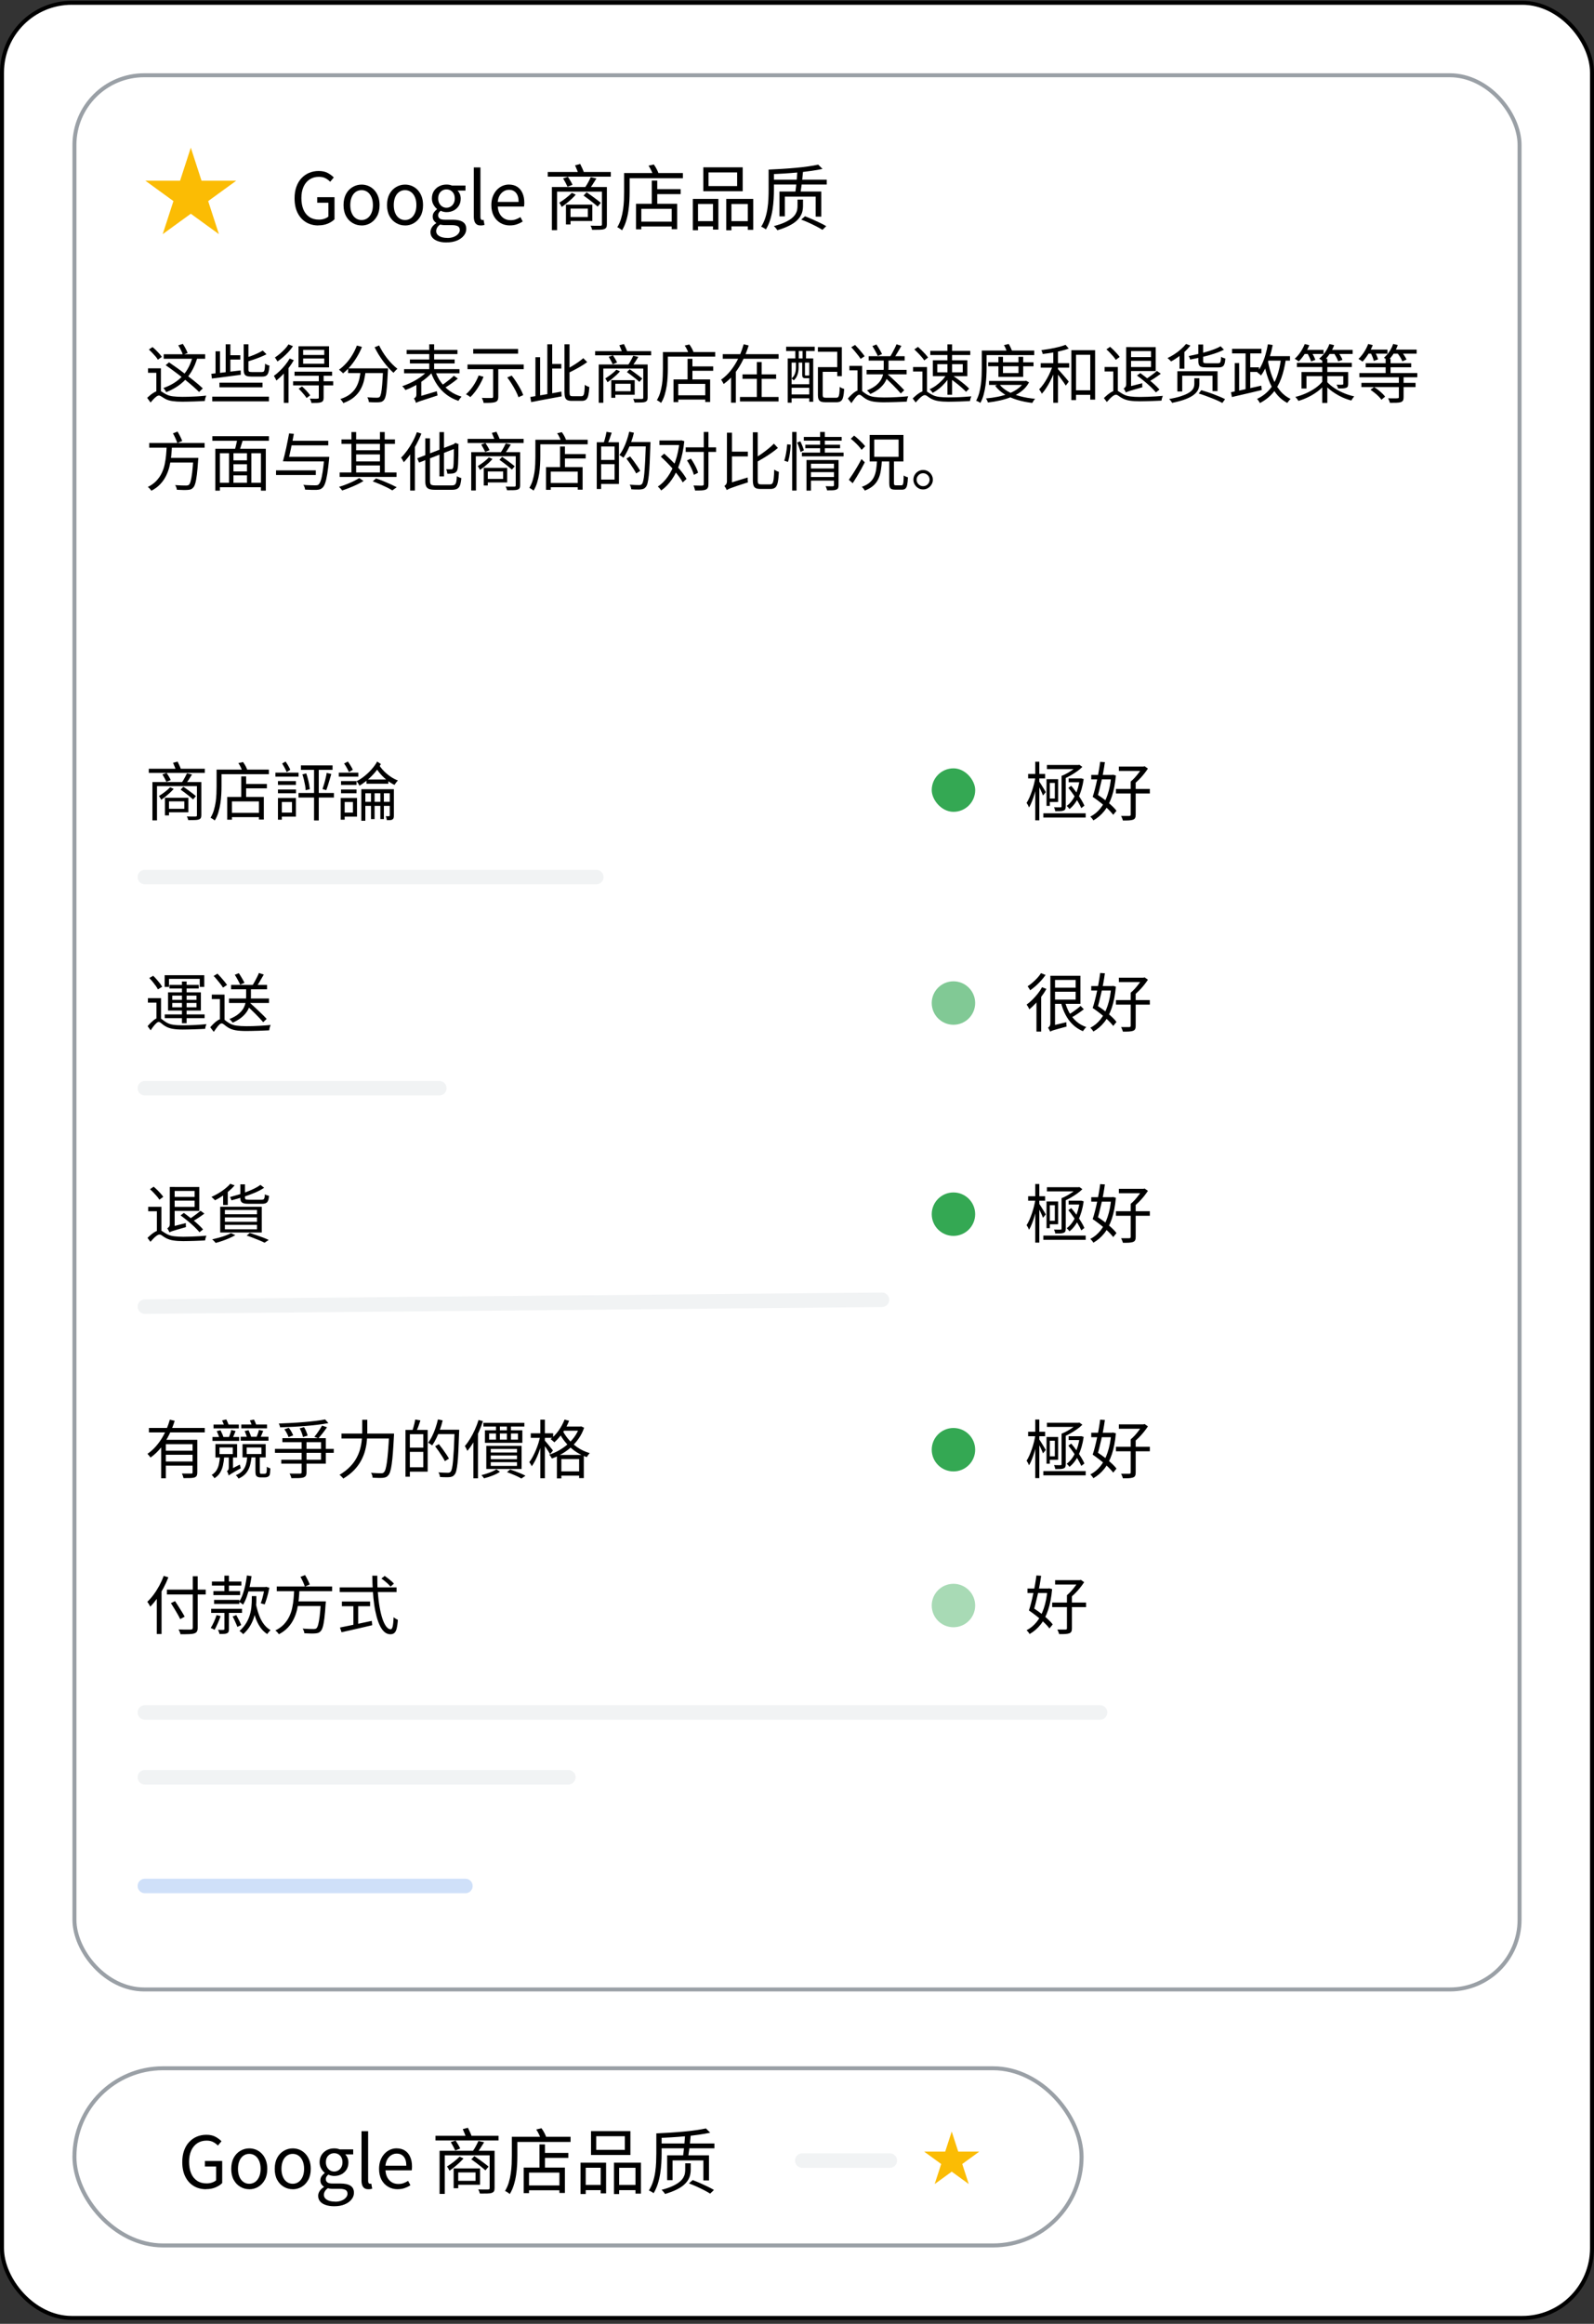 <?xml version="1.0" encoding="UTF-8"?>
<svg xmlns="http://www.w3.org/2000/svg" viewBox="0 0 400 583">
  <rect x="0" y="0" width="400" height="583" fill="#333333" stroke="none"/>
  <defs>
    <style>
      .cls-1 {
        fill: #a8dab5;
      }

      .cls-2 {
        fill: #81c995;
      }

      .cls-3 {
        stroke: #9aa0a6;
      }

      .cls-3, .cls-4 {
        fill: #fff;
      }

      .cls-5 {
        stroke: #cfe0f9;
      }

      .cls-5, .cls-6 {
        fill: none;
        stroke-linecap: round;
        stroke-width: 3.64px;
      }

      .cls-7 {
        isolation: isolate;
      }

      .cls-4 {
        stroke: #000;
      }

      .cls-8 {
        fill: #34a853;
      }

      .cls-9 {
        fill: #fbbc04;
      }

      .cls-6 {
        stroke: #f1f3f4;
      }
    </style>
  </defs>
  <g id="Layer_2" data-name="Layer 2">
    <rect class="cls-4" x=".5" y=".7" width="399" height="580.82" rx="17.5" ry="17.5"/>
    <rect class="cls-3" x="18.68" y="518.88" width="252.73" height="44.45" rx="22.23" ry="22.23"/>
    <path class="cls-6" d="M201.32,542.04h21.97"/>
    <path class="cls-9" d="M238.83,534.77l1.63,5.02h5.28l-4.27,3.11,1.63,5.03-4.27-3.11-4.28,3.11,1.63-5.03-4.27-3.11h5.28l1.63-5.02Z"/>
    <rect class="cls-3" x="18.68" y="18.88" width="362.64" height="480.23" rx="17.5" ry="17.5"/>
    <path class="cls-9" d="M47.88,37.04l2.69,8.29h8.72l-7.05,5.12,2.69,8.29-7.05-5.12-7.05,5.12,2.69-8.29-7.05-5.12h8.72l2.69-8.29Z"/>
    <path class="cls-5" d="M36.36,473.15h80.43"/>
    <path class="cls-6" d="M36.36,220.04h113.27"/>
    <path class="cls-6" d="M36.36,273.01h73.88"/>
    <path class="cls-6" d="M36.36,327.8l184.96-1.71"/>
    <path class="cls-6" d="M36.36,429.61h239.69"/>
    <path class="cls-6" d="M36.36,445.87h106.26"/>
    <rect class="cls-8" x="233.81" y="192.76" width="10.91" height="10.91" rx="5.45" ry="5.45"/>
    <path class="cls-2" d="M239.26,246.19h0c3.01,0,5.45,2.44,5.45,5.45h0c0,3.01-2.44,5.45-5.45,5.45h0c-3.01,0-5.45-2.44-5.45-5.45h0c0-3.01,2.44-5.45,5.45-5.45Z"/>
    <path class="cls-8" d="M239.26,299.16h0c3.01,0,5.45,2.44,5.45,5.45h0c0,3.01-2.44,5.45-5.45,5.45h0c-3.01,0-5.45-2.44-5.45-5.45h0c0-3.01,2.44-5.45,5.45-5.45Z"/>
    <path class="cls-8" d="M239.26,358.25h0c3.01,0,5.45,2.44,5.45,5.45h0c0,3.01-2.44,5.45-5.45,5.45h0c-3.01,0-5.45-2.44-5.45-5.45h0c0-3.01,2.44-5.45,5.45-5.45Z"/>
    <path class="cls-1" d="M239.26,397.34h0c3.01,0,5.45,2.44,5.45,5.45h0c0,3.01-2.44,5.45-5.45,5.45h0c-3.01,0-5.45-2.44-5.45-5.45h0c0-3.01,2.44-5.45,5.45-5.45Z"/>
  </g>
  <g id="Text_2" data-name="Text 2">
    <g class="cls-7">
      <path d="M37.34,192.86h14.06v1.04h-14.06v-1.04ZM38.25,196.2h11.79v1.02h-10.64v8.59h-1.15v-9.62ZM42.68,197.5l.9.42c-.28.32-.59.65-.95.98-.36.33-.73.65-1.1.95-.38.3-.74.57-1.08.81-.02-.07-.07-.17-.14-.29s-.14-.24-.22-.37c-.08-.13-.14-.23-.21-.3.48-.29.98-.63,1.49-1.02.51-.39.95-.78,1.31-1.17ZM40.75,194.28l1.07-.37c.18.28.37.59.58.93.2.34.35.63.45.86l-1.1.45c-.11-.25-.25-.55-.44-.9-.19-.36-.37-.68-.55-.97ZM41.39,200.14h1.02v4.42h-1.02v-4.42ZM41.99,200.14h5.28v3.65h-5.28v-.88h4.27v-1.87h-4.27v-.9ZM43.42,191.37l1.15-.3c.17.33.34.69.5,1.06.17.38.29.71.38.98l-1.2.38c-.09-.29-.21-.63-.37-1.03-.16-.4-.32-.77-.46-1.1ZM45.32,198.1l.69-.72c.35.23.72.5,1.12.78.39.29.78.57,1.14.85s.67.52.9.72l-.72.83c-.22-.21-.52-.47-.88-.76-.36-.29-.74-.59-1.14-.89-.39-.3-.77-.57-1.12-.82ZM46.91,194.01l1.28.29c-.27.44-.55.88-.84,1.32-.29.44-.56.82-.81,1.13l-1.01-.29c.16-.22.33-.48.5-.77s.33-.58.49-.88c.15-.3.29-.57.39-.8ZM49.42,196.2h1.1v8.32c0,.31-.05.54-.14.7-.09.16-.25.28-.49.37-.23.08-.57.13-.99.14s-.98.02-1.66.02c-.03-.14-.08-.29-.14-.46-.06-.17-.14-.33-.22-.46.33.01.65.02.95.02s.57,0,.78,0c.22,0,.37,0,.44,0,.14,0,.23-.02.29-.07.05-.05.08-.13.08-.25v-8.3Z"/>
      <path d="M54.36,193.08h1.23v4.19c0,.62-.02,1.3-.06,2.04-.04.74-.11,1.5-.23,2.27-.12.77-.29,1.53-.51,2.26-.22.73-.52,1.4-.9,2.01-.06-.08-.16-.16-.3-.24-.13-.09-.27-.17-.4-.26-.13-.09-.25-.15-.36-.19.35-.58.63-1.2.83-1.87.2-.67.35-1.36.46-2.06.1-.7.17-1.39.19-2.07.03-.68.04-1.3.04-1.88v-4.19ZM54.89,193.08h12.58v1.15h-12.58v-1.15ZM57.02,199.94h9.18v5.66h-1.22v-4.54h-6.78v4.58h-1.18v-5.7ZM57.66,203.93h7.98v1.07h-7.98v-1.07ZM59.82,191.45l1.17-.27c.25.33.47.7.69,1.11.21.41.36.77.43,1.08l-1.23.35c-.08-.32-.21-.69-.41-1.12s-.41-.81-.65-1.15ZM60.54,194.78h1.22v5.86h-1.22v-5.86ZM61.11,196.68h5.86v1.1h-5.86v-1.1Z"/>
      <path d="M69.11,193.85h5.81v.99h-5.81v-.99ZM69.75,195.96h4.51v.96h-4.51v-.96ZM69.75,198.07h4.53v.94h-4.53v-.94ZM69.75,200.2h.98v5.44h-.98v-5.44ZM70.23,200.2h4.03v4.67h-4.03v-1.01h3.04v-2.66h-3.04v-1.01ZM70.81,191.54l.85-.48c.23.32.46.67.68,1.06.22.38.39.72.5,1.01l-.91.56c-.11-.29-.27-.64-.49-1.05-.22-.41-.43-.78-.63-1.1ZM74.91,198.94h8.88v1.14h-8.88v-1.14ZM75.51,192.02h7.94v1.12h-7.94v-1.12ZM75.87,194.28l.98-.26c.15.43.29.88.41,1.36.12.48.23.94.31,1.39.08.45.14.85.18,1.22l-1.04.26c-.02-.36-.07-.77-.15-1.23s-.18-.93-.29-1.4c-.11-.47-.24-.92-.39-1.34ZM78.81,192.41h1.18v13.42h-1.18v-13.42ZM81.99,193.91l1.15.27c-.13.45-.27.92-.42,1.42s-.29.97-.43,1.42-.28.86-.42,1.21l-.94-.27c.13-.36.26-.78.4-1.26.14-.47.27-.96.38-1.45.12-.49.21-.94.27-1.34Z"/>
      <path d="M85.02,193.85h4.9v.99h-4.9v-.99ZM85.5,200.2h.99v5.44h-.99v-5.44ZM85.58,195.96h3.89v.96h-3.89v-.96ZM85.58,198.07h3.89v.94h-3.89v-.94ZM86.01,200.2h3.58v4.67h-3.58v-1.01h2.56v-2.66h-2.56v-1.01ZM86.36,191.54l.94-.48c.23.32.47.67.7,1.06.23.38.42.72.54,1.01l-.98.56c-.13-.29-.3-.64-.53-1.05-.22-.41-.45-.78-.69-1.1ZM94.65,191.06l.93.62c-.38.68-.87,1.37-1.45,2.06-.58.69-1.21,1.33-1.9,1.91-.68.58-1.36,1.07-2.03,1.46-.07-.18-.18-.38-.32-.59-.14-.21-.27-.39-.4-.53.65-.32,1.31-.74,1.97-1.27s1.27-1.11,1.83-1.75c.56-.64,1.02-1.28,1.37-1.92ZM90.67,197.99h7.68v1.02h-6.67v6.9h-1.01v-7.92ZM91.23,201.16h7.2v1.02h-7.2v-1.02ZM91.96,195.56h5.49v1.06h-5.49v-1.06ZM93.1,198.47h.9v7.02h-.9v-7.02ZM95.11,191.9c.33.53.75,1.06,1.25,1.57.5.51,1.06.97,1.66,1.38.61.41,1.22.73,1.84.95-.1.08-.2.19-.3.33-.11.13-.21.27-.31.4-.1.13-.18.26-.25.38-.63-.29-1.25-.67-1.86-1.15-.61-.48-1.17-1.02-1.69-1.62-.52-.6-.95-1.22-1.3-1.86l.96-.37ZM95.45,198.47h.88v7.02h-.88v-7.02ZM97.82,197.99h1.02v6.61c0,.26-.02.46-.07.62-.05.15-.15.28-.31.38-.15.08-.34.14-.57.15-.23.02-.5.02-.82.02-.01-.14-.04-.3-.1-.5-.05-.19-.11-.36-.18-.51.2,0,.38.02.54.02s.27,0,.34-.02c.1,0,.14-.06.14-.18v-6.59Z"/>
    </g>
    <g class="cls-7">
      <path d="M39.85,255.38c.18,0,.35.05.5.14.15.1.33.22.54.38.2.16.45.34.75.53.52.34,1.13.56,1.82.66.69.1,1.5.14,2.42.14.5,0,1.02,0,1.54-.02.53-.02,1.06-.04,1.58-.06.53-.03,1.03-.06,1.51-.1.48-.04.91-.08,1.3-.12-.05.1-.1.22-.15.37-.05.15-.09.29-.12.43-.03.14-.05.27-.06.38-.29.02-.67.04-1.14.06s-.99.04-1.54.06c-.55.02-1.08.03-1.6.04-.52,0-.97.02-1.35.02-1.01,0-1.88-.06-2.58-.19-.71-.13-1.35-.37-1.91-.72-.33-.21-.62-.43-.88-.66-.26-.22-.47-.34-.64-.34s-.37.1-.58.29c-.22.19-.45.45-.7.76-.25.31-.5.66-.75,1.05l-.77-1.04c.52-.61,1.03-1.1,1.51-1.49s.92-.58,1.3-.58ZM40.41,250.42v5.49h-1.15v-4.37h-2.14v-1.12h3.3ZM37.45,245.38l.98-.58c.29.27.58.57.87.9.29.33.56.66.81.98.25.33.44.62.58.89l-1.06.64c-.13-.26-.31-.55-.54-.88-.24-.33-.5-.67-.78-1.02s-.57-.66-.85-.94ZM41.32,244.66h9.94v2.93h-1.14v-2.02h-7.71v2.02h-1.09v-2.93ZM41.34,254.5h10v.93h-10v-.93ZM42.17,248.96h8.24v4.56h-8.24v-4.56ZM42.51,247.09h7.36v.9h-7.36v-.9ZM43.23,249.78v1.06h6.08v-1.06h-6.08ZM43.23,251.62v1.09h6.08v-1.09h-6.08ZM45.66,246.24h1.17v10.46h-1.17v-10.46Z"/>
      <path d="M55.64,255.59c.27,0,.52.1.77.31.25.21.6.46,1.07.76.54.34,1.17.56,1.89.65.71.09,1.54.14,2.48.14.49,0,1,0,1.54-.02.54-.02,1.08-.04,1.62-.07.54-.03,1.06-.07,1.56-.1.5-.04.94-.08,1.34-.12-.04.11-.09.24-.15.41s-.11.33-.14.5c-.04.17-.06.31-.07.44-.29.01-.67.03-1.14.05s-.99.04-1.54.06c-.55.02-1.1.03-1.64.04-.54,0-1.01.02-1.42.02-1.05,0-1.93-.06-2.66-.18s-1.38-.36-1.95-.72c-.34-.22-.65-.45-.91-.67-.27-.22-.49-.34-.66-.34s-.36.1-.58.3c-.21.2-.44.46-.67.78-.24.32-.48.67-.74,1.04l-.88-1.15c.52-.61,1.03-1.11,1.54-1.5.5-.39.95-.59,1.34-.59ZM56.35,249.52v6.88h-1.17v-5.76h-2.03v-1.12h3.2ZM53.61,244.85l.96-.58c.28.29.57.6.88.94.31.34.6.68.86,1.01.27.33.49.62.66.88l-1.01.67c-.16-.27-.37-.57-.63-.9-.26-.34-.54-.68-.84-1.04s-.59-.69-.88-.98ZM57.47,250.51h10.03v1.12h-10.03v-1.12ZM61.75,247.63h1.22v2.43c0,.5-.05,1.04-.15,1.61-.1.57-.31,1.14-.62,1.72-.31.58-.78,1.14-1.38,1.68s-1.42,1.04-2.43,1.5c-.05-.1-.13-.2-.22-.3-.1-.11-.19-.22-.3-.33-.1-.11-.2-.21-.3-.28.97-.39,1.74-.83,2.3-1.3s.98-.96,1.25-1.46c.27-.5.44-1,.52-1.49s.12-.94.12-1.36v-2.42ZM57.99,247.09h9.02v1.1h-9.02v-1.1ZM58.92,244.55l1.01-.4c.26.38.52.8.79,1.26.27.46.48.84.63,1.15l-1.07.48c-.14-.32-.34-.72-.6-1.19-.26-.47-.51-.91-.76-1.3ZM61.69,252.08l.8-.7c.36.33.75.69,1.16,1.06.41.38.82.76,1.22,1.14.41.38.78.75,1.14,1.1s.65.67.9.94l-.86.83c-.24-.28-.52-.6-.86-.96-.34-.36-.71-.74-1.1-1.14s-.8-.79-1.21-1.18c-.41-.39-.8-.76-1.18-1.1ZM64.97,244.1l1.22.4c-.2.36-.42.74-.65,1.13-.23.39-.46.77-.68,1.14-.22.37-.44.69-.66.97l-.96-.37c.2-.29.41-.62.62-1.01.21-.38.42-.77.62-1.17s.36-.76.49-1.09Z"/>
    </g>
    <g class="cls-7">
      <path d="M40.04,308.68c.27,0,.52.09.78.27s.59.39,1.02.64c.52.29,1.13.47,1.82.56.69.08,1.47.13,2.34.13.62,0,1.28-.01,1.98-.04.7-.03,1.38-.06,2.05-.1.67-.04,1.26-.09,1.77-.14-.04.11-.09.23-.14.38-.05.14-.09.29-.13.43-.04.14-.06.27-.07.39-.29,0-.66.03-1.12.05-.46.02-.95.04-1.48.06s-1.05.03-1.55.04c-.51.01-.95.02-1.34.02-.95,0-1.78-.06-2.49-.17-.71-.11-1.34-.32-1.9-.63-.34-.19-.64-.38-.89-.57s-.47-.28-.66-.28-.41.08-.66.25c-.25.17-.5.39-.78.66-.27.28-.55.58-.84.91l-.74-.99c.54-.53,1.08-.98,1.6-1.33.52-.35,1-.53,1.42-.53ZM40.51,302.76v6.35h-1.14v-5.23h-2.18v-1.12h3.31ZM37.64,298.35l.93-.64c.29.25.58.52.89.82s.59.61.86.91c.27.3.49.58.65.82l-.98.72c-.14-.25-.34-.52-.6-.83-.26-.31-.54-.62-.85-.94-.3-.32-.61-.61-.9-.86ZM42.51,309.18c-.02-.1-.06-.21-.13-.33-.06-.12-.13-.25-.2-.37-.07-.12-.14-.22-.22-.3.14-.07.28-.2.43-.37.15-.17.22-.43.22-.77v-9.26h1.22v10.18c-.18.11-.34.21-.46.3-.13.09-.26.19-.39.3-.13.11-.25.22-.34.33-.09.11-.14.2-.14.29ZM42.51,309.18l-.06-.99.56-.42,3.62-.93c-.01.16,0,.34,0,.54.02.2.03.35.04.47-.83.24-1.5.43-2.02.58-.51.16-.91.28-1.19.36-.28.08-.49.16-.62.22-.13.06-.24.12-.33.17ZM43.24,300.28h6.1v.94h-6.1v-.94ZM43.32,297.79h6.69v6h-6.75v-1.01h5.58v-4h-5.52v-.99ZM45.32,304.91l.82-.61c.57.41,1.15.85,1.77,1.34s1.19.97,1.73,1.46c.54.49.98.93,1.32,1.34l-.9.7c-.32-.39-.74-.84-1.26-1.34-.52-.5-1.09-1-1.7-1.5-.61-.5-1.2-.96-1.78-1.38ZM50.33,303.76l.96.7c-.49.37-1.02.75-1.59,1.12-.57.37-1.1.69-1.58.94l-.75-.61c.32-.18.66-.4,1.02-.66s.71-.52,1.06-.78c.34-.27.63-.51.88-.72Z"/>
      <path d="M57.79,296.99l1.09.4c-.42.49-.9.97-1.45,1.43-.55.46-1.12.89-1.72,1.29-.6.4-1.18.74-1.76,1.02-.06-.08-.15-.18-.26-.28-.11-.1-.22-.21-.33-.31-.11-.11-.21-.19-.3-.26.59-.27,1.17-.57,1.75-.91.58-.34,1.13-.72,1.65-1.13.52-.41.96-.83,1.32-1.26ZM57.96,309.37l1.09.51c-.43.25-.92.49-1.48.74-.56.25-1.14.47-1.74.68-.6.21-1.17.38-1.71.52-.05-.07-.13-.17-.24-.29-.11-.12-.22-.23-.33-.34-.11-.11-.22-.2-.31-.26.54-.12,1.11-.26,1.69-.42.58-.16,1.14-.34,1.66-.53.53-.19.98-.39,1.37-.61ZM55.26,302.75h10.43v6.46h-10.43v-6.46ZM55.99,299.21l.85-.83.32.1v3.82h-1.17v-3.09ZM56.43,303.56v1.07h8.06v-1.07h-8.06ZM56.43,305.42v1.1h8.06v-1.1h-8.06ZM56.43,307.29v1.12h8.06v-1.12h-8.06ZM65.35,297.26l.93.72c-.65.45-1.43.86-2.34,1.25-.91.38-1.86.73-2.87,1.05-1.01.32-2,.6-2.98.86-.03-.12-.09-.26-.16-.42-.08-.16-.15-.29-.22-.4.72-.19,1.45-.4,2.18-.62.72-.22,1.43-.47,2.11-.73s1.31-.53,1.88-.82c.57-.28,1.06-.58,1.48-.89ZM60.31,297.13h1.17v3.34c0,.21.06.35.18.42.12.06.41.1.86.1h3.09c.22,0,.39-.03.5-.09.11-.06.19-.19.25-.38s.09-.49.11-.89c.12.08.28.16.49.23.21.07.39.12.55.15-.04.53-.13.94-.25,1.23-.12.29-.3.49-.54.6s-.57.17-1,.17h-3.28c-.57,0-1-.04-1.31-.14-.31-.09-.52-.25-.64-.46s-.18-.54-.18-.95v-3.33ZM61.9,309.98l.78-.66c.58.18,1.16.37,1.74.58.59.2,1.14.4,1.66.6.52.2.97.39,1.35.57l-1.04.7c-.34-.18-.75-.37-1.24-.57-.49-.2-1-.4-1.56-.62s-1.12-.42-1.7-.61Z"/>
    </g>
    <g class="cls-7">
      <path d="M42.62,356.16l1.22.29c-.36,1.16-.82,2.32-1.38,3.46-.56,1.14-1.22,2.21-2,3.19-.78.99-1.67,1.84-2.69,2.57-.05-.1-.13-.2-.22-.31-.1-.11-.19-.22-.29-.34-.1-.11-.18-.21-.26-.28.71-.49,1.37-1.06,1.96-1.71.59-.65,1.12-1.35,1.59-2.1.47-.75.87-1.53,1.22-2.34.34-.81.62-1.61.85-2.42ZM37.37,358.24h14.02v1.12h-14.02v-1.12ZM40.44,361.22h8.16v1.09h-6.98v8.56h-1.18v-9.65ZM41.29,363.95h7.5v1.02h-7.5v-1.02ZM41.29,366.66h7.5v1.04h-7.5v-1.04ZM48.33,361.22h1.18v8.16c0,.35-.05.63-.14.82-.1.2-.28.35-.54.46-.27.09-.63.14-1.08.15-.45.02-1.02.02-1.7.02-.03-.16-.09-.35-.16-.58-.08-.22-.16-.42-.24-.58.35.01.69.02,1,.02.31,0,.59,0,.82,0,.23,0,.41,0,.51,0,.14,0,.23-.02.28-.07.05-.05.07-.14.07-.26v-8.14Z"/>
      <path d="M55.19,365.44h1.07c-.05.79-.16,1.53-.31,2.21-.15.68-.4,1.29-.73,1.83-.33.54-.8,1-1.41,1.38-.07-.13-.18-.28-.32-.45-.14-.17-.27-.3-.38-.38.53-.32.94-.71,1.22-1.17.28-.46.49-.98.61-1.56.12-.58.21-1.2.25-1.86ZM53.32,360.51h6.7v.98h-6.7v-.98ZM53.58,357.39h6.35v.96h-6.35v-.96ZM54.06,362.29h5.44v3.36h-5.44v-3.36ZM54.38,359.04l.96-.22c.16.31.32.65.47,1.01.15.36.27.68.36.94l-1.02.27c-.07-.27-.18-.59-.33-.97-.14-.38-.29-.72-.44-1.03ZM55.08,363.14v1.66h3.34v-1.66h-3.34ZM55.74,356.34l1.04-.24c.13.25.26.51.38.81.13.29.22.54.29.74l-1.09.3c-.06-.22-.16-.49-.28-.79-.12-.3-.24-.58-.34-.82ZM57.39,370.19c-.02-.1-.06-.21-.1-.35s-.1-.28-.16-.42-.12-.26-.18-.35c.12-.06.22-.16.32-.3.1-.13.14-.35.14-.66v-2.69h1.06v3.82c-.21.13-.39.24-.53.34-.14.1-.26.21-.38.31s-.17.2-.17.29ZM57.39,370.19l-.14-.98.35-.45,2.58-1.33c.03.15.07.31.12.49.05.18.09.32.12.44-.61.34-1.1.62-1.48.83-.38.21-.67.38-.87.51-.2.13-.35.23-.46.3s-.17.13-.22.18ZM58.03,358.75l1.09.26c-.15.36-.3.73-.44,1.09-.14.36-.28.68-.41.94l-.91-.22c.11-.29.23-.63.37-1.02s.24-.74.3-1.04ZM62.04,365.41h1.09c-.08.85-.22,1.63-.42,2.34-.21.7-.53,1.32-.98,1.86s-1.07.98-1.88,1.34c-.06-.13-.17-.28-.3-.46-.14-.18-.27-.31-.38-.39.74-.3,1.3-.67,1.7-1.13s.68-.98.85-1.58c.17-.6.28-1.26.34-1.98ZM60.39,360.45h6.98v.99h-6.98v-.99ZM60.55,357.38h6.45v.96h-6.45v-.96ZM60.86,362.3h5.81v3.33h-5.81v-3.33ZM61.39,359.02l.98-.22c.14.31.28.64.42,1s.24.66.3.92l-1.01.27c-.06-.27-.16-.59-.29-.96-.13-.37-.26-.71-.4-1.01ZM61.9,363.15v1.63h3.71v-1.63h-3.71ZM62.7,356.34l1.02-.21c.13.23.25.5.38.8.12.3.22.55.28.75l-1.07.29c-.06-.22-.15-.49-.26-.79-.11-.3-.23-.58-.34-.84ZM64.11,365.41h1.09v3.74c0,.3.03.47.1.53.07.04.19.06.35.06h.59c.08,0,.17,0,.26-.02.09-.01.14-.03.18-.05.1-.04.17-.16.22-.35.02-.11.03-.28.04-.51,0-.23.01-.52.02-.85.11.1.25.18.42.26.17.08.33.14.46.18-.01.32-.03.63-.06.94-.03.31-.06.52-.1.64-.1.27-.27.44-.53.53-.08.05-.21.09-.38.11s-.32.03-.46.03h-.9c-.17,0-.35-.02-.53-.06s-.33-.11-.43-.21c-.13-.1-.22-.23-.27-.42s-.08-.5-.08-.94v-3.63ZM64.99,358.74l1.07.24c-.15.35-.3.71-.45,1.06s-.29.67-.42.94l-.9-.22c.12-.29.24-.62.38-1.01.13-.38.24-.72.31-1.01Z"/>
      <path d="M69,363.49h14.75v.99h-14.75v-.99ZM81.58,356.1l.83.93c-.78.15-1.65.28-2.62.4s-1.99.22-3.06.31c-1.07.09-2.16.16-3.26.22-1.1.05-2.16.1-3.18.13-.01-.14-.05-.3-.12-.48s-.14-.34-.2-.48c1.01-.03,2.06-.08,3.14-.14s2.14-.13,3.18-.22,2.02-.19,2.93-.3c.91-.11,1.7-.23,2.38-.37ZM70.59,366.22h10.46v.98h-10.46v-.98ZM70.86,360.8h10.9v6.4h-1.2v-5.39h-9.7v-1.01ZM71.37,358.57l1.1-.37c.23.29.46.61.66.98s.35.67.44.93l-1.17.43c-.08-.28-.22-.6-.42-.97-.19-.37-.4-.7-.62-1ZM75.69,361.09h1.23v8.27c0,.38-.06.67-.17.86-.11.19-.32.34-.62.45-.28.08-.66.14-1.15.15-.49.02-1.11.02-1.86.02-.03-.16-.09-.35-.18-.58s-.18-.42-.28-.58c.39.01.77.02,1.13.02.36,0,.67,0,.94,0,.27,0,.45,0,.56,0,.15-.01.25-.04.31-.08.06-.04.09-.13.09-.27v-8.26ZM75.21,358.34l1.09-.3c.2.33.39.69.55,1.09.17.4.28.74.34,1.04l-1.17.34c-.05-.3-.16-.65-.31-1.06-.16-.41-.32-.77-.5-1.1ZM80.81,357.65l1.25.42c-.33.48-.69.97-1.08,1.47-.39.5-.75.93-1.08,1.3l-1.02-.38c.21-.25.44-.53.68-.86.24-.33.47-.67.69-1.01.22-.34.41-.65.57-.93Z"/>
      <path d="M90.92,356.19h1.25v2.77c0,.74-.03,1.51-.1,2.33-.06.82-.2,1.65-.42,2.5-.21.85-.54,1.69-.98,2.54-.44.84-1.02,1.66-1.76,2.44-.74.78-1.66,1.51-2.78,2.18-.06-.11-.15-.22-.26-.34-.11-.12-.22-.23-.34-.34-.12-.11-.23-.2-.34-.26,1.07-.64,1.95-1.32,2.65-2.05.7-.72,1.25-1.47,1.66-2.25.41-.77.71-1.55.91-2.33.2-.78.33-1.54.39-2.29.06-.75.1-1.46.1-2.13v-2.77ZM85.69,359.65h12.42v1.23h-12.42v-1.23ZM97.64,359.65h1.23c0,.17,0,.3,0,.4,0,.1-.01.18-.02.24-.09,1.65-.17,3.06-.26,4.22-.09,1.16-.19,2.12-.3,2.87s-.23,1.34-.37,1.78c-.13.43-.29.74-.47.94-.19.23-.39.39-.6.48-.21.09-.47.14-.78.18-.27.02-.64.03-1.11.02s-.96-.03-1.45-.05c-.01-.18-.05-.39-.12-.62-.07-.23-.17-.44-.3-.61.55.04,1.06.07,1.53.09.46.02.8.02,1,.02.17,0,.31-.02.42-.05.11-.03.22-.1.31-.21.15-.14.29-.41.41-.82.12-.41.23-.99.34-1.73.1-.74.2-1.68.29-2.81.09-1.13.18-2.49.26-4.08v-.26Z"/>
      <path d="M101.75,358.74h1.1v11.73h-1.1v-11.73ZM102.38,363.18h4.42v1.06h-4.42v-1.06ZM102.46,358.74h4.86v10.46h-4.86v-1.09h3.76v-8.3h-3.76v-1.07ZM104.2,356.13l1.3.22c-.16.5-.33,1.01-.52,1.52-.19.51-.36.95-.52,1.31l-.98-.24c.1-.27.19-.57.28-.9.09-.33.18-.67.26-1.01.08-.34.14-.65.18-.91ZM109.93,356.1l1.15.26c-.19.8-.42,1.58-.7,2.34-.27.76-.57,1.48-.9,2.15s-.67,1.26-1.03,1.78c-.08-.06-.17-.14-.3-.23-.12-.09-.25-.18-.38-.26s-.24-.15-.34-.2c.37-.48.71-1.03,1.02-1.66s.59-1.29.83-2.01.45-1.44.62-2.18ZM109.19,362.83l.94-.53c.3.37.61.78.94,1.23.33.45.63.88.91,1.3.28.42.51.78.68,1.1l-1.02.64c-.16-.33-.38-.71-.65-1.14-.27-.43-.57-.88-.88-1.33s-.62-.88-.92-1.27ZM109.61,358.69h4.91v1.1h-4.91v-1.1ZM114.09,358.69h1.14v.38c0,.1,0,.18-.02.23-.06,1.83-.13,3.39-.18,4.66-.06,1.27-.13,2.31-.22,3.11-.09.81-.18,1.43-.3,1.88-.11.45-.25.77-.41.96-.18.23-.37.4-.57.49s-.44.15-.73.18c-.27.02-.62.03-1.05.02-.43,0-.88-.02-1.34-.06-.01-.17-.05-.37-.12-.59-.07-.22-.16-.41-.28-.56.53.04,1.02.07,1.45.08s.74.02.94.02c.16,0,.29-.02.39-.06.1-.04.2-.11.3-.22.13-.14.24-.42.34-.86.1-.43.19-1.05.26-1.85.07-.8.14-1.82.21-3.06.06-1.24.12-2.74.18-4.5v-.26Z"/>
      <path d="M120.09,356.24l1.1.3c-.3.93-.65,1.84-1.06,2.75-.41.91-.86,1.76-1.34,2.57-.48.81-.99,1.52-1.52,2.14-.03-.1-.08-.22-.16-.38-.07-.16-.15-.31-.24-.46-.09-.15-.16-.28-.22-.38.47-.54.92-1.17,1.34-1.86.43-.7.82-1.45,1.18-2.25.36-.8.66-1.61.92-2.43ZM118.79,360.16l1.12-1.1.03.03v11.79h-1.15v-10.72ZM124.59,368.62l.86.62c-.48.34-1.08.66-1.82.94-.73.29-1.45.52-2.17.7-.08-.12-.18-.26-.3-.42-.13-.16-.25-.29-.35-.38.46-.12.92-.25,1.4-.41.47-.15.92-.33,1.34-.51s.76-.37,1.04-.55ZM121.31,356.96h10.27v.93h-10.27v-.93ZM121.69,358.83h9.39v3.14h-9.39v-3.14ZM122.03,362.74h8.86v5.79h-8.86v-5.79ZM122.75,359.63v1.54h7.23v-1.54h-7.23ZM123.15,363.5v.9h6.58v-.9h-6.58ZM123.15,365.15v.93h6.58v-.93h-6.58ZM123.15,366.83v.93h6.58v-.93h-6.58ZM124.46,357.28h.98v4.21h-.98v-4.21ZM127.21,357.28h1.01v4.21h-1.01v-4.21ZM127.23,369.33l.78-.67c.46.15.92.32,1.4.5.47.18.93.36,1.35.54.43.18.79.36,1.1.53l-1.02.7c-.41-.25-.94-.51-1.6-.8s-1.33-.55-2.02-.8Z"/>
      <path d="M135.55,360.3l.77.26c-.13.64-.3,1.3-.5,1.99-.21.69-.44,1.36-.69,2.02-.25.66-.52,1.27-.81,1.83s-.58,1.05-.88,1.46c-.06-.16-.16-.34-.28-.54-.12-.2-.24-.37-.34-.51.29-.36.57-.79.84-1.3.27-.5.53-1.05.78-1.63.25-.59.46-1.18.66-1.79.19-.61.35-1.2.46-1.78ZM133.19,359.58h5.62v1.14h-5.62v-1.14ZM135.59,356.16h1.14v14.7h-1.14v-14.7ZM136.67,361.36c.1.11.24.28.44.5.2.23.41.48.63.76.22.28.43.53.62.77.19.23.33.41.4.51l-.72.91c-.1-.17-.23-.39-.4-.66-.17-.27-.36-.55-.56-.84-.2-.29-.4-.57-.58-.82-.18-.26-.33-.45-.45-.59l.61-.54ZM145.4,357.89h.21l.22-.05.75.35c-.34.99-.79,1.89-1.36,2.7s-1.21,1.54-1.92,2.18-1.48,1.2-2.3,1.67c-.82.47-1.65.86-2.5,1.17-.08-.15-.18-.32-.31-.51-.13-.19-.26-.35-.38-.46.8-.25,1.59-.58,2.37-1.02s1.51-.94,2.19-1.52c.68-.58,1.28-1.23,1.8-1.96.52-.72.92-1.51,1.22-2.37v-.19ZM141.67,356.14l1.15.3c-.28.71-.61,1.4-1.01,2.06s-.82,1.28-1.28,1.85c-.46.57-.93,1.07-1.42,1.5-.06-.07-.15-.16-.27-.26-.12-.1-.24-.2-.36-.3-.12-.1-.23-.18-.31-.25.74-.58,1.41-1.3,2.02-2.16.61-.86,1.11-1.78,1.48-2.74ZM139.75,365.01h6.75v5.82h-1.17v-4.78h-4.46v4.85h-1.12v-5.89ZM140.23,369.14h5.73v1.06h-5.73v-1.06ZM141.11,358.72c.34.75.82,1.5,1.45,2.26s1.39,1.46,2.3,2.1,1.96,1.13,3.13,1.48c-.08.09-.18.19-.27.3-.1.12-.18.24-.26.36-.08.12-.15.24-.22.34-1.18-.42-2.23-.96-3.15-1.65-.92-.68-1.7-1.43-2.34-2.24-.64-.81-1.14-1.61-1.5-2.4l.86-.56ZM141.21,357.89h4.51v1.04h-4.51v-1.04Z"/>
    </g>
    <g class="cls-7">
      <path d="M41.08,395.35l1.17.37c-.36.93-.78,1.84-1.26,2.74-.48.9-1,1.74-1.55,2.52s-1.13,1.48-1.73,2.09c-.04-.1-.11-.22-.2-.38-.09-.15-.18-.31-.28-.46s-.19-.27-.27-.37c.55-.52,1.09-1.13,1.6-1.82s.98-1.44,1.42-2.24c.43-.8.8-1.62,1.11-2.45ZM39.34,399.6l1.2-1.2v11.54h-1.2v-10.34ZM41.88,398.8h9.74v1.22h-9.74v-1.22ZM42.89,402.19l1.04-.5c.28.42.57.86.87,1.34.3.48.59.94.87,1.39s.5.84.67,1.17l-1.12.61c-.16-.34-.37-.74-.63-1.2-.26-.46-.54-.94-.84-1.43-.3-.5-.59-.96-.86-1.38ZM48.38,395.44h1.23v12.88c0,.46-.07.79-.21,1.01-.14.21-.36.37-.66.46-.31.1-.75.16-1.31.18-.57.02-1.28.03-2.14.02-.02-.11-.06-.23-.11-.38-.05-.14-.11-.29-.18-.43-.06-.14-.13-.28-.19-.39.45.02.88.04,1.3.04.42,0,.79,0,1.1,0,.31,0,.52,0,.64,0,.19-.01.33-.05.41-.12s.12-.19.12-.38v-12.88Z"/>
      <path d="M54.35,405.19l1.01.26c-.2.59-.44,1.19-.72,1.82s-.54,1.17-.8,1.62c-.11-.08-.26-.16-.46-.26-.2-.1-.37-.17-.5-.21.28-.44.55-.95.81-1.53.26-.58.48-1.15.66-1.7ZM52.99,403.62h7.74v1.02h-7.74v-1.02ZM53.18,396.77h7.39v1.02h-7.39v-1.02ZM53.55,399.17h6.7v1.01h-6.7v-1.01ZM53.72,401.38h6.34v1.01h-6.34v-1.01ZM56.33,404.02h1.12v4.69c0,.29-.03.51-.1.67-.06.16-.2.29-.4.38-.19.08-.44.14-.74.15-.3.02-.69.02-1.14.02-.02-.15-.07-.32-.14-.52s-.14-.37-.22-.52c.32.01.61.02.86.02s.43,0,.51-.02c.16,0,.24-.07.24-.21v-4.67ZM56.31,395.3h1.14v4.51h-1.14v-4.51ZM58.38,405.55l.91-.37c.15.27.3.55.46.86.16.3.31.6.45.89s.25.54.32.77l-.96.45c-.07-.22-.18-.48-.31-.78-.13-.29-.27-.6-.42-.93-.14-.33-.3-.62-.46-.89ZM61.96,395.25l1.17.18c-.13.92-.29,1.81-.5,2.69-.2.88-.44,1.69-.7,2.45-.27.76-.58,1.42-.93,2-.08-.06-.17-.14-.29-.23-.12-.09-.24-.18-.38-.26-.13-.08-.25-.15-.34-.22.35-.52.66-1.14.91-1.84s.47-1.46.64-2.27c.17-.81.31-1.64.42-2.5ZM63.19,400.43h1.14v.77c0,.61-.03,1.28-.1,2.01-.06.73-.2,1.49-.42,2.26-.21.78-.54,1.55-.98,2.32-.44.77-1.04,1.5-1.8,2.19-.07-.08-.17-.18-.27-.28s-.22-.2-.34-.29c-.12-.09-.22-.17-.32-.23.71-.64,1.28-1.31,1.7-2.02.42-.7.72-1.41.92-2.11s.33-1.39.38-2.06c.06-.67.09-1.27.09-1.82v-.75ZM61.88,398.15h4.85v1.1h-4.85v-1.1ZM64.22,402.4c.19.96.45,1.88.76,2.74s.71,1.63,1.2,2.29,1.06,1.17,1.72,1.53c-.08.07-.18.17-.29.29-.11.12-.21.24-.3.36s-.17.24-.25.34c-.69-.44-1.29-1.02-1.79-1.76s-.91-1.58-1.23-2.54c-.32-.95-.58-1.98-.78-3.08l.96-.18ZM66.41,398.15h.18l.21-.05.8.24c-.1.48-.21.98-.34,1.49-.13.51-.27,1-.42,1.46-.14.46-.29.87-.42,1.22l-.99-.29c.13-.33.26-.72.38-1.16s.24-.9.34-1.37c.1-.47.19-.91.26-1.33v-.22Z"/>
      <path d="M73.83,398.71h1.33c-.04.84-.11,1.7-.19,2.56-.09.86-.23,1.71-.42,2.54-.2.83-.48,1.63-.85,2.39s-.85,1.47-1.46,2.12-1.36,1.21-2.26,1.68c-.09-.15-.21-.31-.38-.5-.17-.18-.34-.33-.5-.45.86-.43,1.58-.94,2.14-1.54.56-.6,1.01-1.25,1.34-1.94.34-.7.59-1.43.75-2.21.17-.77.28-1.55.35-2.34.07-.79.12-1.56.15-2.32ZM69.45,398.02h13.89v1.17h-13.89v-1.17ZM74.46,401.75h6.4v1.17h-6.4v-1.17ZM75.4,395.6l1.15-.45c.22.37.45.78.67,1.22.22.44.39.82.5,1.14l-1.22.53c-.1-.32-.25-.71-.46-1.18-.21-.46-.43-.89-.64-1.27ZM80.52,401.75h1.25c-.01.15-.02.27-.02.35s-.01.16-.03.22c-.1,1.51-.2,2.74-.32,3.68-.12.94-.25,1.66-.4,2.16-.15.5-.33.86-.54,1.07-.18.2-.38.34-.6.42-.22.07-.48.12-.79.14-.28.02-.66.03-1.15.02-.49-.01-1-.03-1.54-.06-.01-.18-.06-.38-.14-.6s-.18-.41-.3-.57c.58.04,1.12.07,1.62.09.51.02.87.02,1.08.02.18,0,.33-.01.45-.04s.22-.08.32-.15c.16-.15.31-.46.44-.94.13-.48.26-1.18.37-2.09s.21-2.08.3-3.51v-.21Z"/>
      <path d="M85.24,398.24h14.27v1.17h-14.27v-1.17ZM85.31,408.31c.64-.13,1.39-.28,2.26-.46s1.8-.37,2.78-.58,1.97-.42,2.95-.63l.1,1.09c-.91.21-1.82.43-2.74.64-.92.21-1.81.42-2.66.61s-1.62.36-2.3.51l-.38-1.18ZM85.8,401.79h7.07v1.17h-7.07v-1.17ZM88.68,402.42h1.2v5.71h-1.2v-5.71ZM93.4,395.31h1.28c-.01,1.48.03,2.9.14,4.24.1,1.34.25,2.58.45,3.7.2,1.12.44,2.09.72,2.91.28.82.6,1.46.94,1.91.35.45.72.68,1.11.68.22,0,.39-.24.5-.72.11-.48.19-1.25.24-2.32.13.13.29.26.5.38s.39.22.56.29c-.06.93-.17,1.65-.3,2.18s-.33.89-.58,1.11c-.25.22-.58.33-1,.33-.53,0-1.02-.18-1.45-.54-.43-.36-.81-.88-1.14-1.54-.33-.67-.62-1.45-.86-2.35s-.45-1.9-.6-2.99c-.16-1.09-.27-2.25-.35-3.48-.08-1.23-.12-2.49-.14-3.78ZM95.71,396.03l.82-.67c.27.18.55.39.85.62.3.23.58.46.84.69.26.23.47.44.63.63l-.83.75c-.16-.19-.37-.41-.62-.65s-.52-.48-.82-.72c-.29-.24-.58-.46-.87-.65Z"/>
    </g>
    <g class="cls-7">
      <path d="M259.82,194.94l.69.26c-.1.63-.23,1.29-.39,1.99s-.35,1.38-.54,2.05-.41,1.29-.64,1.86c-.23.58-.47,1.07-.71,1.49-.04-.12-.1-.25-.17-.39s-.14-.29-.22-.42-.16-.26-.23-.35c.23-.35.46-.78.69-1.29.22-.51.44-1.05.64-1.64.2-.59.38-1.18.53-1.79s.27-1.19.37-1.76ZM258,194.17h4.27v1.12h-4.27v-1.12ZM259.79,191.1h1.02v14.7h-1.02v-14.7ZM260.75,196.02c.08.1.19.27.35.52.16.25.33.52.51.82.18.29.35.57.5.82.15.25.26.43.32.55l-.7.85c-.06-.19-.16-.43-.29-.72s-.27-.59-.42-.9c-.16-.31-.3-.6-.44-.87-.14-.27-.26-.48-.35-.63l.53-.43ZM261.82,204.04h10.62v1.06h-10.62v-1.06ZM262.62,195.48h2.5v.94h-1.68v5.76h-.82v-6.7ZM262.72,191.91h8v1.04h-8v-1.04ZM262.89,200.33h2.4v.88h-2.4v-.88ZM266.38,194.66h1.06v7.65c0,.29-.04.51-.11.67s-.21.28-.42.37c-.21.08-.49.14-.84.15-.35.02-.77.02-1.27.02-.01-.15-.05-.31-.11-.5-.06-.18-.13-.35-.19-.5.37.01.71.02,1.02.02.3,0,.51,0,.63,0,.1,0,.16-.02.19-.06.03-.04.05-.1.05-.2v-7.63ZM264.7,195.48h.83v5.71h-.83v-5.71ZM270.35,191.91h.27l.24-.05.75.54c-.38.38-.83.76-1.34,1.12s-1.05.7-1.6,1.02c-.55.32-1.1.59-1.65.82-.06-.11-.16-.23-.29-.36-.13-.13-.25-.25-.35-.34.49-.19.99-.43,1.5-.72.51-.29.98-.59,1.41-.9.43-.31.79-.62,1.06-.9v-.22ZM270.94,195.29h.21l.18-.02.61.19c-.27,1.82-.71,3.36-1.33,4.62-.62,1.25-1.37,2.22-2.24,2.89-.04-.08-.11-.16-.19-.26-.09-.1-.17-.2-.26-.29-.09-.09-.17-.16-.25-.22.83-.61,1.53-1.48,2.1-2.61.56-1.13.96-2.49,1.18-4.08v-.22ZM268.09,197.67l.72-.54c.44.51.87,1.07,1.3,1.66.43.6.82,1.19,1.18,1.77.35.58.63,1.1.83,1.56l-.78.62c-.2-.47-.48-1-.82-1.58-.35-.59-.73-1.19-1.15-1.8-.42-.61-.85-1.18-1.27-1.69ZM268.16,195.29h3.07v.96h-3.07v-.96Z"/>
      <path d="M278.85,194.41h.21l.21-.05.75.19c-.18,2.04-.52,3.79-1.01,5.26-.49,1.47-1.13,2.69-1.9,3.66-.78.98-1.7,1.76-2.75,2.36-.04-.11-.11-.22-.2-.34s-.18-.23-.28-.34c-.1-.11-.19-.21-.27-.28.96-.48,1.8-1.18,2.54-2.09.73-.91,1.33-2.04,1.78-3.39.46-1.35.77-2.93.93-4.73v-.26ZM273.84,194.41h5.34v1.12h-5.34v-1.12ZM274.2,199.9c.18-.54.37-1.17.55-1.89.19-.71.36-1.47.53-2.26.17-.79.32-1.59.46-2.38.14-.79.25-1.54.34-2.24l1.18.08c-.1.74-.22,1.51-.37,2.33-.15.82-.31,1.63-.5,2.45s-.37,1.59-.56,2.34c-.19.74-.38,1.41-.56,1.99l-1.07-.42ZM274.2,199.9l.74-.86c.49.32.99.66,1.5,1.02s1,.74,1.48,1.14c.48.39.92.78,1.3,1.15.39.37.71.73.95,1.06l-.82,1.01c-.25-.33-.56-.69-.94-1.08-.38-.39-.81-.79-1.28-1.19-.47-.41-.96-.8-1.46-1.18-.5-.38-.99-.74-1.47-1.06ZM280.04,197.93h8.5v1.14h-8.5v-1.14ZM280.77,192.31h6.3v1.1h-6.3v-1.1ZM283.76,196.07h1.23v8.35c0,.34-.05.61-.15.8-.1.19-.28.34-.54.43-.25.08-.57.14-.98.17s-.92.03-1.55.02c-.03-.16-.09-.35-.18-.57-.09-.22-.17-.41-.26-.57.32,0,.62,0,.9,0,.28,0,.53,0,.74,0h.44c.13-.01.22-.04.26-.09s.07-.13.07-.23v-8.34ZM286.64,192.31h.3l.29-.08.83.59c-.3.46-.65.93-1.04,1.42s-.81.95-1.24,1.38c-.43.44-.87.82-1.3,1.15-.08-.11-.18-.23-.33-.37s-.27-.25-.39-.34c.36-.3.72-.65,1.09-1.06.36-.41.7-.82,1.02-1.26.31-.43.57-.82.78-1.18v-.27Z"/>
    </g>
    <g class="cls-7">
      <path d="M261.5,247.67l1.09.43c-.35.64-.77,1.27-1.24,1.89-.47.62-.97,1.21-1.49,1.76s-1.04,1.05-1.56,1.47c-.03-.1-.09-.22-.17-.37-.08-.15-.17-.3-.26-.45-.09-.15-.17-.27-.25-.37.49-.35.97-.76,1.45-1.23.47-.47.92-.97,1.34-1.5.42-.53.78-1.08,1.08-1.63ZM261.23,244.15l1.15.45c-.32.46-.69.92-1.11,1.39-.42.47-.87.91-1.34,1.34-.48.42-.95.79-1.42,1.11-.04-.1-.1-.21-.18-.33-.07-.12-.15-.25-.24-.37-.09-.12-.16-.22-.22-.3.43-.28.85-.6,1.28-.97.43-.37.82-.75,1.19-1.16.37-.41.66-.79.89-1.17ZM260.08,250.56l1.14-1.12.05.03v9.34h-1.18v-8.26ZM263.53,258.82c-.03-.1-.08-.2-.14-.32-.06-.12-.13-.24-.2-.37s-.14-.23-.2-.3c.13-.08.26-.2.39-.37.13-.17.2-.43.2-.77v-11.89h1.17v12.83c-.16.12-.3.22-.42.3-.12.08-.25.18-.37.28-.12.1-.22.21-.3.31-.08.11-.12.2-.12.29ZM263.53,258.82l-.1-1.06.58-.45,3.57-.86c0,.17,0,.36.02.57,0,.21.03.38.05.52-.83.22-1.5.41-2.01.55-.51.14-.9.26-1.18.34-.28.08-.48.16-.62.22-.13.06-.24.11-.31.17ZM264.19,244.8h6.93v7.04h-6.93v-1.06h5.74v-4.93h-5.74v-1.06ZM264.22,247.79h6.1v1.01h-6.1v-1.01ZM267.21,251.22c.27,1.02.64,1.96,1.12,2.82.48.85,1.08,1.59,1.78,2.21s1.54,1.09,2.49,1.42c-.1.07-.19.18-.3.3s-.2.25-.3.38c-.1.12-.18.24-.24.36-.97-.41-1.82-.96-2.54-1.65-.73-.69-1.34-1.52-1.83-2.47-.5-.95-.89-2.01-1.18-3.16l.99-.21ZM271.15,252.35l.82.85c-.48.38-1.01.77-1.58,1.15-.58.38-1.1.7-1.57.96l-.66-.75c.31-.19.65-.41,1.02-.66.37-.25.73-.51,1.08-.78.35-.27.65-.53.9-.76Z"/>
      <path d="M278.85,247.38h.21l.21-.05.75.19c-.18,2.04-.52,3.79-1.01,5.26-.49,1.47-1.13,2.69-1.9,3.66-.78.98-1.7,1.76-2.75,2.36-.04-.11-.11-.22-.2-.34s-.18-.23-.28-.34c-.1-.11-.19-.21-.27-.28.96-.48,1.8-1.18,2.54-2.09.73-.91,1.33-2.04,1.78-3.39.46-1.35.77-2.93.93-4.73v-.26ZM273.84,247.38h5.34v1.12h-5.34v-1.12ZM274.2,252.87c.18-.54.37-1.17.55-1.89.19-.71.36-1.47.53-2.26.17-.79.32-1.59.46-2.38.14-.79.25-1.54.34-2.24l1.18.08c-.1.74-.22,1.51-.37,2.33-.15.82-.31,1.63-.5,2.45s-.37,1.59-.56,2.34c-.19.74-.38,1.41-.56,1.99l-1.07-.42ZM274.2,252.87l.74-.86c.49.32.99.66,1.5,1.02s1,.74,1.48,1.14c.48.39.92.78,1.3,1.15.39.37.71.73.95,1.06l-.82,1.01c-.25-.33-.56-.69-.94-1.08-.38-.39-.81-.79-1.28-1.19-.47-.41-.96-.8-1.46-1.18-.5-.38-.99-.74-1.47-1.06ZM280.04,250.9h8.5v1.14h-8.5v-1.14ZM280.77,245.28h6.3v1.1h-6.3v-1.1ZM283.76,249.04h1.23v8.35c0,.34-.05.61-.15.8-.1.19-.28.34-.54.43-.25.08-.57.14-.98.17s-.92.03-1.55.02c-.03-.16-.09-.35-.18-.57-.09-.22-.17-.41-.26-.57.32,0,.62,0,.9,0,.28,0,.53,0,.74,0h.44c.13-.01.22-.04.26-.09s.07-.13.07-.23v-8.34ZM286.64,245.28h.3l.29-.08.83.59c-.3.46-.65.93-1.04,1.42s-.81.95-1.24,1.38c-.43.44-.87.82-1.3,1.15-.08-.11-.18-.23-.33-.37s-.27-.25-.39-.34c.36-.3.72-.65,1.09-1.06.36-.41.7-.82,1.02-1.26.31-.43.57-.82.78-1.18v-.27Z"/>
    </g>
    <g class="cls-7">
      <path d="M259.82,300.88l.69.26c-.1.63-.23,1.29-.39,1.99s-.35,1.38-.54,2.05-.41,1.29-.64,1.86c-.23.58-.47,1.07-.71,1.49-.04-.12-.1-.25-.17-.39s-.14-.29-.22-.42-.16-.26-.23-.35c.23-.35.46-.78.69-1.29.22-.51.44-1.05.64-1.64.2-.59.38-1.18.53-1.79s.27-1.19.37-1.76ZM258,300.11h4.27v1.12h-4.27v-1.12ZM259.79,297.04h1.02v14.7h-1.02v-14.7ZM260.75,301.96c.08.1.19.27.35.52.16.25.33.52.51.82.18.29.35.57.5.82.15.25.26.43.32.55l-.7.85c-.06-.19-.16-.43-.29-.72s-.27-.59-.42-.9c-.16-.31-.3-.6-.44-.87-.14-.27-.26-.48-.35-.63l.53-.43ZM261.82,309.98h10.62v1.06h-10.62v-1.06ZM262.62,301.42h2.5v.94h-1.68v5.76h-.82v-6.7ZM262.72,297.85h8v1.04h-8v-1.04ZM262.89,306.27h2.4v.88h-2.4v-.88ZM266.38,300.6h1.06v7.65c0,.29-.04.51-.11.67s-.21.28-.42.37c-.21.08-.49.14-.84.15-.35.02-.77.02-1.27.02-.01-.15-.05-.31-.11-.5-.06-.18-.13-.35-.19-.5.37.01.71.02,1.02.02.3,0,.51,0,.63,0,.1,0,.16-.02.19-.06.03-.04.05-.1.05-.2v-7.63ZM264.7,301.42h.83v5.71h-.83v-5.71ZM270.35,297.85h.27l.24-.05.75.54c-.38.38-.83.76-1.34,1.12s-1.05.7-1.6,1.02c-.55.32-1.1.59-1.65.82-.06-.11-.16-.23-.29-.36-.13-.13-.25-.25-.35-.34.49-.19.99-.43,1.5-.72.51-.29.98-.59,1.41-.9.43-.31.79-.62,1.06-.9v-.22ZM270.94,301.23h.21l.18-.02.61.19c-.27,1.82-.71,3.36-1.33,4.62-.62,1.25-1.37,2.22-2.24,2.89-.04-.08-.11-.16-.19-.26-.09-.1-.17-.2-.26-.29-.09-.09-.17-.16-.25-.22.83-.61,1.53-1.48,2.1-2.61.56-1.13.96-2.49,1.18-4.08v-.22ZM268.09,303.61l.72-.54c.44.51.87,1.07,1.3,1.66.43.6.82,1.19,1.18,1.77.35.58.63,1.1.83,1.56l-.78.62c-.2-.47-.48-1-.82-1.58-.35-.59-.73-1.19-1.15-1.8-.42-.61-.85-1.18-1.27-1.69ZM268.16,301.23h3.07v.96h-3.07v-.96Z"/>
      <path d="M278.85,300.35h.21l.21-.05.75.19c-.18,2.04-.52,3.79-1.01,5.26-.49,1.47-1.13,2.69-1.9,3.66-.78.98-1.7,1.76-2.75,2.36-.04-.11-.11-.22-.2-.34s-.18-.23-.28-.34c-.1-.11-.19-.21-.27-.28.96-.48,1.8-1.18,2.54-2.09.73-.91,1.33-2.04,1.78-3.39.46-1.35.77-2.93.93-4.73v-.26ZM273.84,300.35h5.34v1.12h-5.34v-1.12ZM274.2,305.84c.18-.54.37-1.17.55-1.89.19-.71.36-1.47.53-2.26.17-.79.32-1.59.46-2.38.14-.79.25-1.54.34-2.24l1.18.08c-.1.74-.22,1.51-.37,2.33-.15.82-.31,1.63-.5,2.45s-.37,1.59-.56,2.34c-.19.74-.38,1.41-.56,1.99l-1.07-.42ZM274.2,305.84l.74-.86c.49.32.99.66,1.5,1.02s1,.74,1.48,1.14c.48.39.92.78,1.3,1.15.39.37.71.73.95,1.06l-.82,1.01c-.25-.33-.56-.69-.94-1.08-.38-.39-.81-.79-1.28-1.19-.47-.41-.96-.8-1.46-1.18-.5-.38-.99-.74-1.47-1.06ZM280.04,303.87h8.5v1.14h-8.5v-1.14ZM280.77,298.25h6.3v1.1h-6.3v-1.1ZM283.76,302.01h1.23v8.35c0,.34-.05.61-.15.8-.1.19-.28.34-.54.43-.25.08-.57.14-.98.17s-.92.03-1.55.02c-.03-.16-.09-.35-.18-.57-.09-.22-.17-.41-.26-.57.32,0,.62,0,.9,0,.28,0,.53,0,.74,0h.44c.13-.01.22-.04.26-.09s.07-.13.07-.23v-8.34ZM286.64,298.25h.3l.29-.08.83.59c-.3.46-.65.93-1.04,1.42s-.81.95-1.24,1.38c-.43.44-.87.82-1.3,1.15-.08-.11-.18-.23-.33-.37s-.27-.25-.39-.34c.36-.3.72-.65,1.09-1.06.36-.41.7-.82,1.02-1.26.31-.43.57-.82.78-1.18v-.27Z"/>
    </g>
    <g class="cls-7">
      <path d="M259.82,359.97l.69.26c-.1.63-.23,1.29-.39,1.99s-.35,1.38-.54,2.05-.41,1.29-.64,1.86c-.23.58-.47,1.07-.71,1.49-.04-.12-.1-.25-.17-.39s-.14-.29-.22-.42-.16-.26-.23-.35c.23-.35.46-.78.69-1.29.22-.51.44-1.05.64-1.64.2-.59.38-1.18.53-1.79s.27-1.19.37-1.76ZM258,359.2h4.27v1.12h-4.27v-1.12ZM259.79,356.13h1.02v14.7h-1.02v-14.7ZM260.75,361.06c.08.1.19.27.35.52.16.25.33.52.51.82.18.29.35.57.5.82.15.25.26.43.32.55l-.7.85c-.06-.19-.16-.43-.29-.72s-.27-.59-.42-.9c-.16-.31-.3-.6-.44-.87-.14-.27-.26-.48-.35-.63l.53-.43ZM261.82,369.07h10.62v1.06h-10.62v-1.06ZM262.62,360.51h2.5v.94h-1.68v5.76h-.82v-6.7ZM262.72,356.94h8v1.04h-8v-1.04ZM262.89,365.36h2.4v.88h-2.4v-.88ZM266.38,359.7h1.06v7.65c0,.29-.04.51-.11.67s-.21.28-.42.37c-.21.08-.49.14-.84.15-.35.02-.77.02-1.27.02-.01-.15-.05-.31-.11-.5-.06-.18-.13-.35-.19-.5.37.01.71.02,1.02.02.3,0,.51,0,.63,0,.1,0,.16-.02.19-.06.03-.04.05-.1.05-.2v-7.63ZM264.7,360.51h.83v5.71h-.83v-5.71ZM270.35,356.94h.27l.24-.05.75.54c-.38.38-.83.76-1.34,1.12s-1.05.7-1.6,1.02c-.55.32-1.1.59-1.65.82-.06-.11-.16-.23-.29-.36-.13-.13-.25-.25-.35-.34.49-.19.99-.43,1.5-.72.51-.29.98-.59,1.41-.9.43-.31.79-.62,1.06-.9v-.22ZM270.94,360.32h.21l.18-.02.61.19c-.27,1.82-.71,3.36-1.33,4.62-.62,1.25-1.37,2.22-2.24,2.89-.04-.08-.11-.16-.19-.26-.09-.1-.17-.2-.26-.29-.09-.09-.17-.16-.25-.22.83-.61,1.53-1.48,2.1-2.61.56-1.13.96-2.49,1.18-4.08v-.22ZM268.09,362.7l.72-.54c.44.51.87,1.07,1.3,1.66.43.6.82,1.19,1.18,1.77.35.58.63,1.1.83,1.56l-.78.62c-.2-.47-.48-1-.82-1.58-.35-.59-.73-1.19-1.15-1.8-.42-.61-.85-1.18-1.27-1.69ZM268.16,360.32h3.07v.96h-3.07v-.96Z"/>
      <path d="M278.85,359.44h.21l.21-.05.75.19c-.18,2.04-.52,3.79-1.01,5.26-.49,1.47-1.13,2.69-1.9,3.66-.78.98-1.7,1.76-2.75,2.36-.04-.11-.11-.22-.2-.34s-.18-.23-.28-.34c-.1-.11-.19-.21-.27-.28.96-.48,1.8-1.18,2.54-2.09.73-.91,1.33-2.04,1.78-3.39.46-1.35.77-2.93.93-4.73v-.26ZM273.84,359.44h5.34v1.12h-5.34v-1.12ZM274.2,364.93c.18-.54.37-1.17.55-1.89.19-.71.36-1.47.53-2.26.17-.79.32-1.59.46-2.38.14-.79.25-1.54.34-2.24l1.18.08c-.1.74-.22,1.51-.37,2.33-.15.82-.31,1.63-.5,2.45s-.37,1.59-.56,2.34c-.19.74-.38,1.41-.56,1.99l-1.07-.42ZM274.2,364.93l.74-.86c.49.32.99.66,1.5,1.02s1,.74,1.48,1.14c.48.39.92.78,1.3,1.15.39.37.71.73.95,1.06l-.82,1.01c-.25-.33-.56-.69-.94-1.08-.38-.39-.81-.79-1.28-1.19-.47-.41-.96-.8-1.46-1.18-.5-.38-.99-.74-1.47-1.06ZM280.04,362.96h8.5v1.14h-8.5v-1.14ZM280.77,357.34h6.3v1.1h-6.3v-1.1ZM283.76,361.1h1.23v8.35c0,.34-.05.61-.15.8-.1.19-.28.34-.54.43-.25.08-.57.14-.98.17s-.92.03-1.55.02c-.03-.16-.09-.35-.18-.57-.09-.22-.17-.41-.26-.57.32,0,.62,0,.9,0,.28,0,.53,0,.74,0h.44c.13-.01.22-.04.26-.09s.07-.13.07-.23v-8.34ZM286.64,357.34h.3l.29-.08.83.59c-.3.46-.65.93-1.04,1.42s-.81.95-1.24,1.38c-.43.44-.87.82-1.3,1.15-.08-.11-.18-.23-.33-.37s-.27-.25-.39-.34c.36-.3.72-.65,1.09-1.06.36-.41.7-.82,1.02-1.26.31-.43.57-.82.78-1.18v-.27Z"/>
    </g>
    <g class="cls-7">
      <path d="M262.85,398.53h.21l.21-.05.75.19c-.18,2.04-.52,3.79-1.01,5.26-.49,1.47-1.13,2.69-1.9,3.66-.78.98-1.7,1.76-2.75,2.36-.04-.11-.11-.22-.2-.34s-.18-.23-.28-.34c-.1-.11-.19-.21-.27-.28.96-.48,1.8-1.18,2.54-2.09.73-.91,1.33-2.04,1.78-3.39.46-1.35.77-2.93.93-4.73v-.26ZM257.84,398.53h5.34v1.12h-5.34v-1.12ZM258.2,404.02c.18-.54.37-1.17.55-1.89.19-.71.36-1.47.53-2.26.17-.79.32-1.59.46-2.38.14-.79.25-1.54.34-2.24l1.18.08c-.1.74-.22,1.51-.37,2.33-.15.82-.31,1.63-.5,2.45s-.37,1.59-.56,2.34c-.19.74-.38,1.41-.56,1.99l-1.07-.42ZM258.2,404.02l.74-.86c.49.32.99.66,1.5,1.02s1,.74,1.48,1.14c.48.39.92.78,1.3,1.15.39.37.71.73.95,1.06l-.82,1.01c-.25-.33-.56-.69-.94-1.08-.38-.39-.81-.79-1.28-1.19-.47-.41-.96-.8-1.46-1.18-.5-.38-.99-.74-1.47-1.06ZM264.04,402.05h8.5v1.14h-8.5v-1.14ZM264.77,396.43h6.3v1.1h-6.3v-1.1ZM267.76,400.19h1.23v8.35c0,.34-.05.61-.15.8-.1.19-.28.34-.54.43-.25.08-.57.14-.98.17s-.92.03-1.55.02c-.03-.16-.09-.35-.18-.57-.09-.22-.17-.41-.26-.57.32,0,.62,0,.9,0,.28,0,.53,0,.74,0h.44c.13-.01.22-.04.26-.09s.07-.13.07-.23v-8.34ZM270.64,396.43h.3l.29-.08.83.59c-.3.46-.65.93-1.04,1.42s-.81.95-1.24,1.38c-.43.44-.87.82-1.3,1.15-.08-.11-.18-.23-.33-.37s-.27-.25-.39-.34c.36-.3.72-.65,1.09-1.06.36-.41.7-.82,1.02-1.26.31-.43.57-.82.78-1.18v-.27Z"/>
    </g>
    <g>
      <path d="M39.9,98.05c.26,0,.51.09.75.26.25.17.58.37.99.59.5.28,1.1.46,1.81.54s1.49.12,2.35.12c.46,0,.95,0,1.47-.02.52-.02,1.05-.03,1.58-.06.53-.02,1.04-.05,1.54-.1.5-.04.95-.08,1.36-.13-.04.11-.09.24-.15.41-.06.17-.11.33-.14.5-.04.17-.06.31-.07.44-.31.02-.7.04-1.17.06-.47.02-.97.04-1.5.06-.53.02-1.06.03-1.57.04s-.97.02-1.38.02c-.95,0-1.78-.05-2.49-.15-.71-.1-1.34-.3-1.88-.6-.33-.19-.62-.37-.88-.54-.26-.17-.47-.26-.64-.26-.18,0-.39.08-.62.25-.23.17-.47.38-.72.64-.25.26-.5.55-.76.86l-.85-1.17c.52-.5,1.04-.92,1.56-1.25.52-.33.98-.5,1.4-.5ZM40.38,92.4v6.26h-1.15v-5.14h-2.08v-1.12h3.23ZM37.34,87.7l.93-.62c.29.22.58.49.88.78.3.3.58.59.84.88.26.29.47.55.62.8l-.99.7c-.14-.25-.33-.51-.58-.81-.25-.29-.53-.59-.82-.9s-.59-.58-.86-.84ZM48.44,89.11l1.2.24c-.42,1.54-.98,2.88-1.69,4.03-.71,1.15-1.58,2.14-2.62,2.96-1.03.82-2.24,1.5-3.62,2.05-.04-.1-.1-.21-.18-.34-.08-.13-.17-.27-.27-.4-.1-.13-.19-.24-.26-.31,2.01-.7,3.62-1.72,4.83-3.05,1.22-1.33,2.09-3.05,2.61-5.18ZM41.08,88.87h10.4v1.14h-10.4v-1.14ZM41.58,91.62l.83-.72c.71.48,1.47,1.01,2.26,1.58.79.58,1.57,1.16,2.34,1.75.77.59,1.5,1.16,2.17,1.71.67.55,1.24,1.05,1.71,1.5l-.93.9c-.45-.45-1-.95-1.65-1.52-.65-.56-1.36-1.15-2.12-1.76s-1.54-1.21-2.34-1.8c-.79-.59-1.55-1.14-2.28-1.64ZM44.73,86.64l1.15-.37c.24.36.47.76.7,1.19.23.43.4.8.5,1.11l-1.2.43c-.08-.31-.24-.69-.46-1.14-.22-.45-.45-.86-.69-1.22Z"/>
      <path d="M53.03,93.78c.61-.06,1.31-.14,2.12-.23.81-.09,1.66-.19,2.55-.3.9-.11,1.8-.21,2.7-.32l.02,1.1c-.86.11-1.73.22-2.6.34-.87.12-1.7.23-2.5.33-.79.1-1.51.19-2.15.26l-.14-1.18ZM53.26,99.51h14.22v1.18h-14.22v-1.18ZM54.09,88.13h1.12v5.86l-1.12.13v-5.98ZM55.07,96h10.8v1.17h-10.8v-1.17ZM56.63,86.37h1.18v7.33l-1.18.13v-7.46ZM57.18,89.12h3.12v1.09h-3.12v-1.09ZM61.16,86.37h1.18v6.3c0,.29.05.47.16.55.11.08.34.12.7.12h2.51c.21,0,.37-.05.48-.15.11-.1.18-.3.23-.61.05-.3.08-.75.1-1.35.09.07.19.14.32.21s.26.12.4.17c.14.05.27.09.38.12-.05.71-.14,1.27-.26,1.67-.12.4-.3.68-.54.84-.25.16-.59.24-1.04.24h-2.7c-.51,0-.91-.05-1.19-.16-.28-.11-.48-.29-.58-.55-.11-.26-.16-.63-.16-1.1v-6.3ZM65.93,87.94l.94.93c-.46.25-.97.48-1.54.71s-1.15.45-1.74.65c-.6.2-1.18.39-1.74.56-.03-.13-.09-.29-.16-.47-.08-.19-.16-.34-.24-.47.54-.17,1.09-.36,1.65-.57.55-.21,1.08-.43,1.57-.66.49-.23.91-.46,1.26-.68Z"/>
      <path d="M72.67,89.94l1.06.42c-.36.64-.78,1.27-1.26,1.9-.48.62-.99,1.21-1.52,1.75s-1.07,1.03-1.6,1.46c-.03-.08-.08-.2-.16-.35-.08-.15-.16-.3-.24-.45-.09-.15-.16-.27-.22-.37.48-.35.97-.76,1.46-1.23.49-.47.95-.97,1.38-1.5s.8-1.07,1.12-1.62ZM72.38,86.4l1.14.45c-.31.47-.68.94-1.11,1.41-.43.47-.89.91-1.37,1.33-.48.42-.96.78-1.42,1.1-.04-.1-.1-.21-.18-.33-.08-.12-.16-.25-.24-.37s-.15-.22-.22-.3c.43-.28.86-.6,1.29-.97.43-.37.83-.75,1.21-1.15.37-.4.68-.79.91-1.18ZM71.23,92.75l1.14-1.12.03.03v9.41h-1.17v-8.32ZM73.55,95.65h10.06v1.04h-10.06v-1.04ZM73.91,93.25h9.42v1.02h-9.42v-1.02ZM74.91,86.87h7.66v5.3h-7.66v-5.3ZM74.94,97.51l.85-.56c.37.33.76.71,1.15,1.13s.69.79.9,1.11l-.91.66c-.13-.21-.3-.46-.53-.73-.22-.27-.46-.55-.71-.83-.25-.28-.5-.54-.74-.78ZM76.07,87.78v1.28h5.3v-1.28h-5.3ZM76.07,89.94v1.31h5.3v-1.31h-5.3ZM80.01,94.13h1.2v5.63c0,.32-.04.57-.13.74-.08.18-.25.31-.5.41-.23.09-.55.14-.94.16-.4.02-.89.03-1.49.03-.02-.16-.07-.34-.15-.55s-.16-.39-.25-.54c.46.01.87.02,1.22.02s.59,0,.71-.02c.14-.01.23-.03.26-.07.04-.04.06-.1.06-.2v-5.62Z"/>
      <path d="M89.55,86.69l1.28.35c-.36.9-.79,1.75-1.29,2.57-.5.82-1.03,1.57-1.62,2.26-.58.69-1.19,1.29-1.83,1.8-.06-.09-.16-.19-.29-.3-.13-.12-.26-.23-.39-.34s-.25-.21-.34-.28c.64-.46,1.24-1,1.81-1.63.57-.63,1.08-1.32,1.53-2.07s.83-1.53,1.14-2.34ZM90.54,92.75h1.26c-.1.88-.24,1.73-.42,2.55s-.48,1.61-.88,2.34c-.4.74-.95,1.4-1.64,1.99s-1.6,1.09-2.72,1.5c-.04-.11-.11-.22-.19-.34-.09-.12-.18-.25-.27-.37-.1-.12-.19-.23-.27-.31,1.04-.34,1.89-.77,2.53-1.3.64-.52,1.14-1.11,1.49-1.77.35-.66.61-1.35.76-2.07.15-.73.27-1.47.36-2.22ZM87.35,92.42h9.17v1.18h-9.17v-1.18ZM96.11,92.42h1.25v.36c0,.09,0,.16-.02.22-.06,1.23-.12,2.27-.18,3.14-.06.86-.13,1.58-.2,2.15s-.16,1.02-.26,1.34-.22.57-.36.73c-.17.2-.35.34-.54.42-.19.07-.43.12-.7.14-.27.02-.63.03-1.09.02s-.94-.02-1.44-.06c-.02-.18-.06-.38-.13-.61-.06-.22-.16-.42-.27-.59.52.04,1.01.07,1.46.08s.76.02.94.02c.32,0,.55-.06.69-.19.15-.15.27-.47.38-.96.1-.49.19-1.22.27-2.18.08-.96.15-2.23.22-3.8v-.22ZM95.13,86.66c.26.53.56,1.08.91,1.65.35.57.73,1.11,1.14,1.63.41.52.83,1,1.27,1.44.44.44.86.82,1.28,1.14-.1.07-.21.17-.33.29-.12.12-.24.24-.35.37-.11.13-.21.25-.3.35-.42-.36-.84-.79-1.28-1.28s-.87-1.02-1.29-1.58c-.42-.57-.82-1.15-1.19-1.76-.37-.61-.7-1.21-.98-1.79l1.1-.45Z"/>
      <path d="M107.47,92.88l1.02.48c-.39.48-.86.94-1.38,1.38s-1.09.85-1.69,1.25c-.6.4-1.21.75-1.84,1.06s-1.24.58-1.84.81c-.05-.1-.13-.21-.22-.33-.1-.12-.2-.24-.3-.36-.1-.12-.2-.21-.28-.29.59-.19,1.19-.43,1.82-.71.62-.28,1.23-.6,1.81-.95.58-.35,1.12-.73,1.62-1.13.5-.4.93-.8,1.28-1.21ZM101.4,92.61h13.9v1.04h-13.9v-1.04ZM102.04,87.79h12.75v1.04h-12.75v-1.04ZM102.86,90.19h11.23v.99h-11.23v-.99ZM104.39,101.07c-.02-.1-.06-.21-.12-.35-.06-.14-.12-.27-.19-.41s-.14-.24-.22-.33c.14-.07.28-.19.42-.34.14-.15.21-.39.21-.71v-3.44h1.23v4.46c-.17.1-.32.19-.46.27-.13.09-.27.18-.4.28-.13.1-.25.2-.34.3-.09.1-.14.19-.14.27ZM104.39,101.07l-.1-1.02.56-.48,4.77-1.42c.01.17.04.36.08.56s.08.37.11.5c-1.11.36-2,.65-2.68.87-.68.22-1.2.39-1.57.51s-.63.22-.79.29-.29.14-.38.2ZM107.72,86.37h1.22v7.09h-1.22v-7.09ZM109.24,93.15c.35,1.02.84,1.96,1.46,2.8.62.84,1.36,1.57,2.22,2.18.86.61,1.83,1.07,2.92,1.38-.1.09-.19.19-.29.31-.1.12-.19.25-.28.38-.09.13-.17.25-.23.37-1.13-.38-2.14-.91-3.02-1.58-.88-.67-1.64-1.47-2.28-2.41s-1.17-1.98-1.58-3.14l1.09-.29ZM113.9,94.27l.99.7c-.53.45-1.12.9-1.76,1.35-.64.45-1.23.83-1.78,1.14l-.78-.62c.36-.22.75-.49,1.15-.78.41-.3.8-.6,1.18-.91.38-.31.71-.6.99-.88Z"/>
      <path d="M120.11,94.19l1.23.34c-.26.65-.56,1.29-.92,1.92s-.74,1.22-1.15,1.76c-.41.54-.82,1.02-1.24,1.42-.08-.07-.18-.16-.32-.25s-.28-.18-.42-.27c-.14-.09-.26-.16-.36-.2.65-.57,1.26-1.27,1.82-2.1s1.02-1.71,1.37-2.62ZM117.32,91.44h14.1v1.18h-14.1v-1.18ZM118.75,87.55h11.26v1.18h-11.26v-1.18ZM123.74,92.07h1.3v7.46c0,.38-.06.68-.17.88s-.31.36-.6.46c-.29.1-.67.15-1.14.18s-1.07.03-1.78.03c-.02-.18-.07-.39-.16-.63-.09-.24-.18-.45-.27-.63.36.01.71.02,1.05.03.34.01.63.01.88,0,.25,0,.42,0,.52,0,.15-.01.25-.04.3-.08s.08-.13.08-.26v-7.44ZM127.31,94.69l1.1-.46c.39.49.78,1.03,1.16,1.62.38.59.72,1.16,1.03,1.73.31.57.54,1.08.7,1.54l-1.2.54c-.14-.45-.36-.96-.66-1.54-.3-.58-.63-1.17-1.01-1.77-.37-.6-.75-1.15-1.14-1.66Z"/>
      <path d="M133.07,99.6c.66-.11,1.42-.23,2.26-.38.85-.14,1.74-.3,2.69-.46.94-.17,1.89-.34,2.84-.52l.08,1.2c-.9.17-1.81.34-2.74.51s-1.81.33-2.65.49c-.84.15-1.59.3-2.26.44l-.22-1.28ZM134.36,89.62h1.18v10.02l-1.18.18v-10.19ZM137.35,86.37h1.22v12.82l-1.22.16v-12.98ZM137.79,91.31h3.07v1.15h-3.07v-1.15ZM141.66,86.37h1.26v12.03c0,.43.05.7.14.82.09.12.31.18.65.18h2.19c.22,0,.39-.08.5-.24.11-.16.19-.45.24-.86s.08-1,.1-1.76c.16.12.35.23.56.33.21.1.41.17.59.22-.05.85-.14,1.54-.25,2.05-.11.51-.3.88-.55,1.1s-.62.33-1.1.33h-2.45c-.49,0-.87-.06-1.14-.18-.27-.12-.46-.34-.58-.66s-.17-.77-.17-1.35v-12ZM146.36,89.86l.99.98c-.45.33-.94.66-1.49.99s-1.11.65-1.69.95c-.58.3-1.15.6-1.7.87-.04-.14-.11-.3-.21-.48-.1-.18-.19-.34-.27-.46.53-.27,1.07-.56,1.61-.89.54-.33,1.05-.66,1.53-.99.48-.34.89-.66,1.23-.97Z"/>
      <path d="M149.34,88.1h14.06v1.04h-14.06v-1.04ZM150.25,91.44h11.79v1.02h-10.64v8.59h-1.15v-9.62ZM154.68,92.74l.9.42c-.28.32-.59.65-.95.98-.36.33-.73.65-1.1.95-.38.3-.74.57-1.08.81-.02-.07-.07-.17-.14-.29-.07-.12-.14-.24-.22-.37-.07-.13-.14-.23-.21-.3.48-.29.98-.63,1.49-1.02s.95-.78,1.31-1.17ZM152.75,89.52l1.07-.37c.18.28.37.59.58.93.2.34.35.63.45.86l-1.1.45c-.11-.25-.25-.55-.44-.9s-.37-.68-.55-.97ZM153.39,95.38h1.02v4.42h-1.02v-4.42ZM153.99,95.38h5.28v3.65h-5.28v-.88h4.27v-1.87h-4.27v-.9ZM155.42,86.61l1.15-.3c.17.33.34.69.5,1.06.17.38.29.71.38.98l-1.2.38c-.08-.29-.21-.63-.37-1.03-.16-.4-.31-.77-.46-1.1ZM157.32,93.35l.69-.72c.35.23.72.5,1.12.78s.78.57,1.14.85.67.52.9.72l-.72.83c-.22-.21-.52-.47-.88-.76s-.74-.59-1.14-.89c-.39-.3-.77-.57-1.12-.82ZM158.91,89.25l1.28.29c-.27.44-.55.88-.84,1.32-.29.44-.56.82-.81,1.13l-1.01-.29c.16-.22.33-.48.5-.77s.33-.58.49-.88c.15-.3.29-.57.39-.8ZM161.42,91.44h1.1v8.32c0,.31-.05.54-.14.7-.09.16-.25.28-.49.37-.24.09-.57.13-.99.14s-.98.02-1.66.02c-.03-.14-.08-.29-.14-.46-.06-.17-.14-.33-.22-.46.33.01.65.02.95.02s.57,0,.78,0c.22,0,.37,0,.44,0,.14,0,.23-.02.29-.07.05-.05.08-.13.08-.25v-8.3Z"/>
      <path d="M166.36,88.32h1.23v4.19c0,.62-.02,1.3-.06,2.04s-.11,1.5-.23,2.27c-.12.77-.29,1.53-.51,2.26-.22.73-.52,1.4-.9,2.01-.06-.07-.16-.15-.3-.24-.13-.09-.27-.17-.4-.26-.13-.09-.25-.15-.36-.19.35-.58.63-1.2.83-1.87.2-.67.35-1.36.46-2.06.1-.7.17-1.39.19-2.07.03-.68.04-1.3.04-1.88v-4.19ZM166.89,88.32h12.58v1.15h-12.58v-1.15ZM169.02,95.19h9.18v5.66h-1.22v-4.54h-6.78v4.58h-1.18v-5.7ZM169.66,99.17h7.98v1.07h-7.98v-1.07ZM171.82,86.69l1.17-.27c.25.33.47.7.69,1.11.21.41.36.77.43,1.08l-1.23.35c-.07-.32-.21-.69-.41-1.12s-.41-.81-.65-1.15ZM172.54,90.02h1.22v5.86h-1.22v-5.86ZM173.11,91.92h5.86v1.1h-5.86v-1.1Z"/>
      <path d="M186.62,86.37l1.25.3c-.37,1.22-.85,2.42-1.42,3.62-.57,1.19-1.26,2.31-2.06,3.35s-1.73,1.94-2.8,2.7c-.04-.11-.1-.23-.18-.36-.07-.13-.15-.27-.23-.4s-.15-.25-.22-.34c.72-.5,1.38-1.09,1.98-1.77.59-.68,1.12-1.41,1.59-2.19.47-.78.88-1.59,1.22-2.42.35-.83.63-1.66.86-2.48ZM181.37,88.85h14.02v1.15h-14.02v-1.15ZM183.45,92.96h1.2v8.06h-1.2v-8.06ZM185.69,99.59h9.68v1.12h-9.68v-1.12ZM186.33,93.92h8.43v1.12h-8.43v-1.12ZM189.93,90.83h1.2v9.36h-1.2v-9.36Z"/>
      <path d="M197.27,86.99h7.17v1.07h-7.17v-1.07ZM197.67,89.92h6.4v10.88h-.99v-9.84h-4.43v10.06h-.98v-11.1ZM198.17,96.39h5.39v.9h-5.39v-.9ZM198.17,98.95h5.39v.98h-5.39v-.98ZM199.74,90.66h.67v1.58c0,.33-.03.68-.1,1.06-.06.37-.18.74-.36,1.11-.18.37-.43.71-.78,1.02-.05-.07-.14-.16-.25-.26-.11-.1-.21-.17-.28-.22.31-.27.54-.56.7-.87.15-.31.26-.63.31-.95s.08-.62.08-.9v-1.57ZM199.58,87.28h.86v3.39h-.86v-3.39ZM201.31,90.66h.69v3.31c0,.11.01.17.03.2.02.03.08.04.18.04h.59c.14,0,.22-.02.24-.05.07.05.17.1.29.15s.23.09.34.12c-.03.16-.11.28-.22.35-.12.07-.29.11-.53.11h-.77c-.32,0-.54-.06-.66-.17-.12-.11-.18-.36-.18-.74v-3.33ZM201.39,87.28h.88v3.39h-.88v-3.39ZM205.23,87.09h6.02v7.28h-1.15v-6.13h-4.86v-1.15ZM205.27,92.11h1.18v6.96c0,.3.05.49.16.58s.35.14.72.14h2.48c.25,0,.43-.07.54-.2s.2-.39.26-.78c.05-.39.09-.97.11-1.74.11.06.22.13.35.21s.26.14.4.18c.14.05.26.09.37.12-.05.86-.14,1.54-.26,2.02-.12.49-.31.83-.57,1.02-.26.2-.64.3-1.13.3h-2.69c-.49,0-.88-.05-1.16-.16-.28-.11-.48-.29-.6-.56s-.18-.65-.18-1.14v-6.96ZM205.83,92.11h4.8v1.17h-4.8v-1.17Z"/>
      <path d="M215.64,97.86c.27,0,.52.1.77.31s.6.46,1.07.76c.54.34,1.17.56,1.89.65.71.09,1.54.14,2.48.14.49,0,1,0,1.54-.02.54-.02,1.08-.04,1.62-.07.54-.03,1.06-.07,1.56-.1.5-.04.94-.08,1.34-.12-.04.11-.09.24-.15.41-.06.17-.11.33-.14.5s-.06.31-.07.44c-.29.01-.67.03-1.14.05-.47.02-.99.04-1.54.06-.55.02-1.1.03-1.64.04-.54.01-1.01.02-1.42.02-1.05,0-1.93-.06-2.66-.18-.73-.12-1.38-.36-1.95-.72-.34-.22-.65-.45-.91-.67s-.49-.34-.66-.34-.36.1-.58.3c-.21.2-.44.46-.67.78-.23.32-.48.67-.74,1.04l-.88-1.15c.52-.61,1.03-1.11,1.54-1.5.5-.39.95-.59,1.34-.59ZM216.35,91.79v6.88h-1.17v-5.76h-2.03v-1.12h3.2ZM213.61,87.12l.96-.58c.28.29.57.6.88.94s.6.68.86,1.01.49.62.66.88l-1.01.67c-.16-.27-.37-.57-.63-.9s-.54-.68-.84-1.04c-.3-.36-.59-.69-.88-.98ZM217.47,92.79h10.03v1.12h-10.03v-1.12ZM221.75,89.91h1.22v2.43c0,.5-.05,1.04-.15,1.61-.1.57-.31,1.14-.62,1.72s-.78,1.14-1.38,1.68c-.61.54-1.42,1.05-2.43,1.5-.05-.1-.13-.2-.22-.3-.1-.11-.19-.22-.3-.33-.1-.11-.2-.21-.3-.28.97-.39,1.74-.83,2.3-1.3s.98-.96,1.25-1.46c.27-.5.44-1,.52-1.49.08-.49.12-.94.12-1.36v-2.42ZM217.99,89.36h9.02v1.1h-9.02v-1.1ZM218.92,86.82l1.01-.4c.26.38.52.81.79,1.26.27.46.48.84.63,1.15l-1.07.48c-.14-.32-.34-.72-.6-1.19-.26-.47-.51-.91-.76-1.3ZM221.69,94.35l.8-.7c.36.33.75.69,1.16,1.06.41.38.82.76,1.22,1.14.41.38.78.75,1.14,1.1.35.35.65.67.9.94l-.86.83c-.23-.28-.52-.6-.86-.96-.34-.36-.71-.74-1.1-1.14s-.8-.79-1.21-1.18c-.41-.39-.8-.76-1.18-1.1ZM224.97,86.37l1.22.4c-.2.36-.42.74-.65,1.13-.23.39-.46.77-.68,1.14-.22.37-.44.69-.66.97l-.96-.37c.2-.29.41-.62.62-1.01.21-.38.42-.77.62-1.17.2-.39.36-.76.49-1.09Z"/>
      <path d="M232.06,98.1c.28,0,.54.09.78.28.25.19.59.4,1.02.63.51.29,1.11.47,1.8.56.69.09,1.46.13,2.33.13.61,0,1.26-.01,1.95-.03.69-.02,1.37-.05,2.04-.1.67-.04,1.26-.09,1.77-.14-.04.1-.09.22-.14.36s-.09.29-.13.44-.06.28-.07.38c-.29.02-.66.04-1.11.06-.45.02-.94.04-1.47.06-.53.02-1.04.03-1.54.04-.5.01-.94.02-1.33.02-.94,0-1.76-.06-2.47-.17-.71-.11-1.34-.32-1.9-.63-.33-.2-.62-.4-.87-.58-.25-.19-.47-.28-.66-.28s-.41.09-.66.26c-.25.17-.5.4-.78.67-.27.28-.55.58-.84.91l-.75-1.01c.54-.53,1.08-.98,1.61-1.33.53-.35,1-.53,1.42-.53ZM232.62,92.08v6.54h-1.15v-5.42h-2.34v-1.12h3.49ZM229.45,87.65l.91-.62c.3.26.61.55.94.87.33.33.63.64.91.95.28.31.51.59.68.85l-.96.72c-.16-.26-.38-.55-.66-.87-.28-.33-.58-.65-.9-.98-.32-.33-.63-.63-.93-.91ZM237.47,94l.9.35c-.32.57-.71,1.12-1.18,1.66s-.97,1.03-1.51,1.46c-.54.44-1.09.8-1.63,1.09-.06-.1-.14-.2-.22-.31-.09-.11-.18-.22-.27-.33-.1-.11-.19-.2-.29-.27.54-.23,1.08-.54,1.61-.92.53-.38,1.02-.81,1.48-1.28.46-.47.83-.96,1.12-1.45ZM233.45,88.03h10.03v1.04h-10.03v-1.04ZM234.09,90.39h8.66v3.98h-8.66v-3.98ZM235.21,91.36v2.05h6.38v-2.05h-6.38ZM237.75,86.39h1.17v12.64h-1.17v-12.64ZM238.04,94.71l.7-.7c.52.33,1.07.7,1.63,1.12s1.1.83,1.6,1.24c.5.41.91.79,1.23,1.13l-.77.8c-.31-.33-.71-.71-1.2-1.14-.49-.43-1.02-.86-1.58-1.29-.56-.43-1.1-.82-1.62-1.16Z"/>
      <path d="M246.38,87.95h1.2v4.35c0,.64-.02,1.34-.06,2.09-.04.75-.11,1.52-.22,2.31-.11.79-.26,1.56-.46,2.3-.2.75-.48,1.44-.82,2.08-.08-.06-.18-.13-.31-.2-.13-.07-.27-.14-.41-.21-.14-.07-.26-.11-.35-.14.33-.61.59-1.26.78-1.97s.33-1.42.42-2.16c.1-.74.16-1.45.18-2.15.03-.7.04-1.35.04-1.94v-4.37ZM246.94,87.95h12.59v1.14h-12.59v-1.14ZM257.03,95.57h.24l.21-.05.75.4c-.44.82-1.02,1.53-1.74,2.11-.72.59-1.54,1.07-2.46,1.46-.92.39-1.89.7-2.93.94-1.04.24-2.1.42-3.2.55-.03-.14-.1-.31-.19-.51-.1-.2-.19-.37-.29-.51,1.01-.09,2.01-.23,3-.43.99-.2,1.91-.47,2.77-.81s1.62-.75,2.28-1.24,1.18-1.07,1.55-1.74v-.18ZM247.96,90.9h11.39v.99h-11.39v-.99ZM248.19,95.57h9.17v.99h-9.17v-.99ZM250.75,96.37c.53.7,1.25,1.31,2.15,1.82.9.51,1.94.91,3.1,1.22s2.42.52,3.75.64c-.08.08-.17.19-.26.31s-.17.25-.25.38c-.07.13-.14.25-.19.35-1.36-.16-2.63-.42-3.82-.78s-2.25-.83-3.19-1.42c-.94-.59-1.71-1.29-2.32-2.11l1.02-.42ZM250.54,89.51h1.15v4.08h3.89v-4.08h1.18v5.04h-6.22v-5.04ZM251.93,86.58l1.2-.29c.19.32.38.67.55,1.06.18.39.3.72.38.98l-1.25.34c-.08-.28-.19-.62-.35-1.02s-.34-.76-.53-1.08Z"/>
      <path d="M264.25,91.51l.85.29c-.19.63-.42,1.27-.69,1.93-.27.66-.56,1.3-.89,1.93-.33.63-.66,1.21-1.02,1.75-.35.54-.71,1-1.07,1.38-.06-.17-.16-.36-.3-.58-.13-.21-.25-.39-.36-.54.34-.34.68-.75,1.02-1.22.34-.47.67-.99.98-1.54.31-.55.59-1.12.84-1.7.25-.58.46-1.14.63-1.69ZM261.16,91.11h7.14v1.12h-7.14v-1.12ZM267.39,86.51l.8.94c-.57.21-1.22.41-1.95.58-.74.18-1.5.33-2.29.46s-1.55.23-2.29.32c-.02-.14-.07-.3-.14-.48-.07-.18-.14-.34-.2-.48.7-.1,1.43-.21,2.19-.34.76-.13,1.47-.29,2.15-.46.68-.17,1.25-.35,1.72-.54ZM264.31,87.71h1.18v13.34h-1.18v-13.34ZM265.42,92.55c.1.1.24.25.43.46.19.21.41.45.64.72s.47.53.7.8.43.51.62.73c.18.22.31.38.38.49l-.74.99c-.13-.21-.31-.49-.54-.82-.23-.33-.49-.68-.75-1.04-.27-.36-.52-.7-.77-1.02-.25-.31-.44-.56-.58-.74l.61-.58ZM268.86,87.86h5.95v12.4h-1.22v-11.25h-3.57v11.36h-1.17v-12.51ZM269.29,97.91h4.98v1.15h-4.98v-1.15Z"/>
      <path d="M280.04,97.99c.27,0,.53.09.78.27.25.18.59.39,1.02.64.52.29,1.13.48,1.82.56.69.09,1.47.13,2.34.13.62,0,1.28-.01,1.98-.04.7-.03,1.38-.06,2.05-.1.67-.04,1.26-.09,1.77-.14-.04.11-.09.23-.14.38-.05.14-.09.29-.13.43-.04.14-.06.27-.07.39-.29.01-.66.03-1.12.05s-.95.04-1.48.06c-.53.02-1.05.03-1.55.04-.51.01-.95.02-1.34.02-.95,0-1.78-.06-2.49-.17-.71-.11-1.34-.32-1.9-.63-.34-.19-.64-.38-.89-.57-.25-.19-.47-.28-.66-.28s-.41.08-.66.25c-.25.17-.5.39-.78.66-.27.28-.55.58-.84.91l-.74-.99c.54-.53,1.08-.98,1.6-1.33s1-.53,1.42-.53ZM280.51,92.07v6.35h-1.14v-5.23h-2.18v-1.12h3.31ZM277.64,87.65l.93-.64c.29.25.58.52.89.82.3.3.59.61.86.91.27.3.49.58.65.82l-.98.72c-.14-.25-.34-.52-.6-.83-.26-.31-.54-.62-.85-.94-.3-.32-.61-.61-.9-.86ZM282.51,98.48c-.02-.1-.06-.21-.13-.33-.06-.12-.13-.25-.2-.37-.07-.12-.14-.22-.22-.3.14-.07.28-.2.43-.37.15-.17.22-.43.22-.77v-9.26h1.22v10.18c-.18.11-.34.21-.46.3-.13.09-.26.19-.39.3-.13.11-.25.22-.34.33-.09.11-.14.2-.14.29ZM282.51,98.48l-.06-.99.56-.42,3.62-.93c-.01.16,0,.34,0,.54.02.2.03.35.04.47-.83.23-1.5.43-2.02.58-.51.15-.91.27-1.19.36-.28.09-.49.16-.62.22-.13.06-.24.11-.33.17ZM283.24,89.59h6.1v.94h-6.1v-.94ZM283.32,87.09h6.69v6h-6.75v-1.01h5.58v-4h-5.52v-.99ZM285.32,94.21l.82-.61c.56.41,1.15.85,1.77,1.34s1.19.97,1.73,1.46c.54.49.98.93,1.32,1.34l-.9.7c-.32-.39-.74-.84-1.26-1.34-.52-.5-1.09-1-1.7-1.5-.61-.5-1.2-.96-1.78-1.38ZM290.33,93.06l.96.7c-.49.37-1.02.75-1.59,1.12-.57.37-1.1.69-1.58.94l-.75-.61c.32-.18.66-.4,1.02-.66.36-.26.71-.52,1.06-.78.34-.27.63-.51.88-.72Z"/>
      <path d="M297.63,86.29l1.09.4c-.41.53-.88,1.05-1.42,1.54-.54.49-1.1.94-1.69,1.36s-1.16.78-1.73,1.09c-.06-.07-.15-.17-.26-.27-.11-.11-.22-.21-.33-.32-.11-.11-.22-.19-.31-.26.59-.28,1.17-.6,1.74-.98.57-.37,1.11-.78,1.61-1.22.5-.44.93-.89,1.3-1.34ZM299.71,94.9h1.26v1.42c0,.32-.05.65-.14.98s-.26.68-.52,1.02-.64.68-1.14,1.01c-.51.33-1.17.63-1.98.93-.82.29-1.84.56-3.06.81-.04-.09-.1-.19-.18-.3-.08-.12-.17-.24-.27-.36-.1-.12-.2-.23-.3-.31,1.17-.2,2.14-.43,2.91-.68.77-.25,1.38-.51,1.84-.77.46-.26.8-.53,1.03-.8s.38-.54.45-.81.1-.52.1-.75v-1.39ZM295.45,93.14h10.08v4.98h-1.26v-3.86h-7.6v3.95h-1.22v-5.07ZM295.99,88.58l.88-.88.34.1v4.7h-1.22v-3.92ZM306.31,86.88l.82.85c-.7.36-1.53.7-2.47,1.01-.94.31-1.93.58-2.96.82-1.03.24-2.05.46-3.05.65-.02-.13-.07-.28-.14-.45-.07-.17-.14-.31-.22-.43.74-.15,1.48-.31,2.24-.49.76-.18,1.49-.37,2.2-.57.71-.2,1.37-.42,1.99-.66.62-.23,1.15-.48,1.58-.74ZM300.7,86.43h1.22v4.16c0,.23.06.38.17.45.11.06.37.1.76.1h2.74c.22,0,.39-.04.5-.11.11-.07.18-.23.23-.46.05-.23.08-.59.1-1.06.13.1.3.18.51.26.21.07.4.13.56.18-.04.6-.12,1.06-.24,1.38-.12.33-.3.55-.54.67s-.58.18-1.01.18h-2.94c-.53,0-.95-.04-1.25-.13s-.51-.25-.62-.48c-.12-.23-.18-.56-.18-.98v-4.16ZM300.81,98.72l.64-.83c.49.14,1.01.3,1.56.48.55.18,1.09.37,1.63.58.54.2,1.05.41,1.53.61.48.2.9.39,1.25.58l-.69.96c-.33-.19-.73-.39-1.19-.6s-.97-.42-1.51-.63c-.54-.21-1.09-.42-1.64-.62-.55-.2-1.08-.37-1.58-.52Z"/>
      <path d="M308.89,98.4c.63-.12,1.36-.26,2.19-.44.83-.18,1.71-.37,2.65-.58.93-.21,1.86-.42,2.78-.63l.11,1.1c-.89.21-1.78.43-2.67.64-.9.21-1.76.41-2.58.6-.83.19-1.57.36-2.23.52l-.24-1.22ZM309.18,87.51h7.36v1.15h-7.36v-1.15ZM309.85,91.09h1.1v7.6h-1.1v-7.6ZM312.57,88.13h1.17v10.1h-1.17v-10.1ZM313.11,92.16h2.82v1.15h-2.82v-1.15ZM321.48,89.94l1.2.13c-.27,1.83-.66,3.45-1.17,4.85-.51,1.4-1.2,2.61-2.06,3.62s-1.95,1.88-3.29,2.58c-.04-.1-.11-.21-.19-.34-.09-.13-.17-.26-.26-.39-.09-.13-.18-.23-.26-.3,1.26-.62,2.29-1.39,3.1-2.33.81-.93,1.45-2.05,1.9-3.34.46-1.3.8-2.79,1.02-4.47ZM318.17,86.37l1.2.19c-.19,1-.43,1.97-.73,2.9-.29.93-.62,1.8-.98,2.61s-.77,1.52-1.23,2.14c-.06-.08-.16-.18-.27-.28s-.24-.2-.37-.3c-.13-.1-.23-.18-.32-.24.44-.55.83-1.21,1.18-1.95.35-.75.65-1.55.9-2.42.26-.86.46-1.75.62-2.66ZM318.14,90.39c.26,1.48.63,2.86,1.11,4.14.49,1.28,1.1,2.4,1.86,3.35.75.96,1.67,1.69,2.76,2.2-.08.07-.18.17-.29.29-.11.12-.21.24-.3.37-.1.13-.18.25-.24.35-1.13-.6-2.08-1.41-2.86-2.43-.78-1.02-1.42-2.22-1.91-3.59-.5-1.37-.89-2.87-1.19-4.49l1.07-.19ZM317.63,89.35h6.08v1.12h-6.08v-1.12Z"/>
      <path d="M327.42,86.31l1.14.3c-.32.78-.72,1.53-1.19,2.24-.47.71-.96,1.32-1.46,1.82-.08-.06-.17-.14-.3-.22-.12-.09-.25-.17-.38-.25s-.24-.15-.34-.2c.52-.45,1-1,1.45-1.66.44-.66.8-1.34,1.08-2.04ZM331.93,95.6l.93.37c-.51.71-1.14,1.37-1.89,1.97-.75.6-1.56,1.12-2.45,1.57-.89.45-1.79.81-2.7,1.07-.05-.11-.12-.22-.21-.34-.09-.12-.18-.24-.28-.36s-.19-.22-.28-.3c.91-.21,1.8-.52,2.68-.91s1.69-.85,2.42-1.37c.73-.52,1.33-1.08,1.78-1.69ZM325.45,91.03h13.78v1.06h-13.78v-1.06ZM326.6,93.33h11.09v1.04h-9.84v3.1h-1.25v-4.14ZM327.08,87.78h5.04v1.02h-5.04v-1.02ZM328.03,88.56l1.02-.34c.19.32.39.67.59,1.06.2.39.35.72.43,1l-1.06.4c-.09-.29-.22-.63-.41-1.03s-.38-.77-.58-1.1ZM333.61,86.31l1.18.29c-.3.81-.69,1.57-1.18,2.28-.49.71-1.01,1.31-1.55,1.8-.08-.06-.17-.14-.3-.23-.12-.09-.25-.18-.38-.26s-.25-.15-.35-.21c.55-.45,1.06-.99,1.51-1.62.45-.63.81-1.31,1.06-2.04ZM331.8,90h1.28v11.09h-1.28v-11.09ZM332.79,95.55c.39.5.94,1.01,1.64,1.52.7.51,1.51.98,2.44,1.4.93.42,1.92.75,2.98.98-.09.07-.18.18-.27.3s-.19.26-.27.39c-.09.13-.16.25-.22.34-1.04-.28-2.02-.65-2.92-1.13s-1.69-.99-2.38-1.54-1.23-1.09-1.65-1.6l.66-.67ZM333.21,87.78h6.22v1.02h-6.22v-1.02ZM334.65,88.5l1.02-.32c.24.32.47.68.7,1.07.24.4.41.74.51,1.02l-1.07.38c-.1-.3-.26-.65-.48-1.06-.22-.41-.45-.77-.69-1.1ZM337.08,93.33h1.23v2.98c0,.28-.04.49-.1.64s-.22.27-.44.35c-.2.08-.47.12-.79.14-.33.02-.72.02-1.18.02-.03-.15-.09-.31-.17-.49-.08-.18-.16-.33-.23-.46.33.01.63.02.9.02s.46,0,.55-.02c.08,0,.14-.02.18-.05.03-.03.05-.08.05-.16v-2.98Z"/>
      <path d="M343.34,86.29l1.14.3c-.31.79-.69,1.55-1.15,2.28-.46.73-.93,1.35-1.42,1.85-.08-.06-.17-.14-.3-.22-.12-.09-.25-.17-.38-.26s-.24-.15-.34-.19c.5-.47.97-1.04,1.4-1.7.43-.67.78-1.35,1.05-2.06ZM341.13,93.59h14.53v1.06h-14.53v-1.06ZM341.64,96.05h13.58v1.06h-13.58v-1.06ZM342.71,91.12h11.42v1.02h-11.42v-1.02ZM342.97,87.71h5.2v1.02h-5.2v-1.02ZM343.93,88.48l1.02-.34c.17.31.34.66.51,1.04.17.38.29.71.35.98l-1.07.4c-.05-.28-.16-.61-.31-1-.16-.39-.32-.75-.5-1.08ZM343.93,97.79l.88-.69c.35.21.7.46,1.06.74.35.28.68.56.98.85.3.29.55.56.73.82l-.93.77c-.17-.26-.4-.53-.7-.83-.29-.3-.62-.59-.97-.87-.35-.28-.7-.54-1.06-.78ZM349.61,86.29l1.15.27c-.27.77-.62,1.49-1.06,2.18s-.92,1.26-1.42,1.73c-.07-.07-.17-.15-.3-.24-.12-.09-.25-.17-.37-.26s-.23-.15-.33-.21c.49-.42.94-.93,1.36-1.54s.74-1.26.96-1.93ZM347.72,90.03h1.23v4.18h-1.23v-4.18ZM351,94.43h1.22v5.23c0,.35-.05.62-.14.8-.1.18-.28.33-.56.43-.27.09-.63.14-1.08.15-.45.02-1.01.02-1.67.02-.03-.17-.09-.36-.18-.58s-.18-.4-.26-.56c.36.01.7.02,1.02.02s.59,0,.82,0,.39,0,.49-.02c.15-.01.25-.03.3-.07.05-.04.07-.11.07-.23v-5.22ZM349.15,87.71h6.34v1.02h-6.34v-1.02ZM350.59,88.5l.99-.4c.27.31.53.66.79,1.06s.46.74.58,1.04l-1.04.45c-.11-.3-.29-.65-.54-1.05-.25-.4-.51-.77-.79-1.1Z"/>
      <path d="M41.83,111.83h1.33c-.04.84-.11,1.7-.19,2.56-.09.86-.23,1.71-.42,2.54s-.48,1.63-.85,2.39-.85,1.47-1.46,2.12c-.6.65-1.36,1.21-2.26,1.68-.09-.15-.21-.31-.38-.5-.17-.18-.34-.33-.5-.45.86-.43,1.58-.94,2.14-1.54.56-.6,1.01-1.25,1.34-1.94s.59-1.43.75-2.21.28-1.55.35-2.34c.07-.79.12-1.56.15-2.32ZM37.45,111.14h13.89v1.17h-13.89v-1.17ZM42.46,114.87h6.4v1.17h-6.4v-1.17ZM43.4,108.72l1.15-.45c.22.37.45.78.67,1.22.22.44.39.82.5,1.14l-1.22.53c-.1-.32-.25-.71-.46-1.18-.21-.46-.43-.89-.64-1.27ZM48.52,114.87h1.25c-.01.15-.02.27-.02.35s-.01.16-.03.22c-.1,1.52-.2,2.74-.32,3.68-.12.94-.25,1.66-.4,2.16s-.33.86-.54,1.07c-.18.2-.38.34-.6.42s-.48.12-.79.14c-.28.02-.66.03-1.15.02-.49-.01-1-.03-1.54-.06-.01-.18-.06-.38-.14-.6-.08-.22-.18-.41-.3-.57.58.04,1.12.07,1.62.09s.87.02,1.08.02c.18,0,.33-.01.45-.04.12-.03.22-.08.32-.15.16-.15.31-.46.44-.94.13-.48.26-1.18.37-2.09.11-.91.21-2.08.3-3.51v-.21Z"/>
      <path d="M53.29,109.43h14.19v1.15h-14.19v-1.15ZM54.03,112.59h12.67v10.5h-1.22v-9.38h-10.3v9.38h-1.15v-10.5ZM54.76,121.12h11.3v1.12h-11.3v-1.12ZM57.48,113.28h1.1v8.37h-1.1v-8.37ZM58.04,115.49h4.4v.98h-4.4v-.98ZM58.04,118.27h4.43v.98h-4.43v-.98ZM59.56,109.95l1.41.34c-.17.53-.34,1.08-.51,1.65-.17.57-.34,1.05-.5,1.46l-1.09-.32c.09-.29.17-.61.26-.98.09-.36.18-.73.26-1.11.08-.38.14-.72.17-1.03ZM61.98,113.28h1.1v8.32h-1.1v-8.32Z"/>
      <path d="M69.27,118h9.98v1.17h-9.98v-1.17ZM72.54,108.72l1.2.13c-.11.55-.22,1.14-.34,1.77-.12.62-.25,1.25-.38,1.87-.13.62-.26,1.22-.39,1.78s-.25,1.05-.37,1.48l-1.26-.02c.13-.45.26-.96.4-1.53.14-.57.28-1.18.42-1.82.14-.64.27-1.27.39-1.9.12-.63.24-1.22.34-1.76ZM71.99,114.61h9.7v1.14h-9.7v-1.14ZM72.79,110.58h9.58v1.15h-9.58v-1.15ZM81.39,114.61h1.23c-.01.15-.02.27-.02.36,0,.09-.01.17-.02.23-.15,1.53-.3,2.77-.46,3.74s-.33,1.71-.52,2.25c-.19.53-.4.92-.65,1.15-.2.2-.42.34-.65.42s-.52.12-.87.14c-.29.01-.69.01-1.22,0s-1.07-.03-1.65-.06c-.01-.18-.06-.38-.14-.61s-.18-.42-.31-.59c.62.05,1.21.09,1.77.1.56.02.96.02,1.19.02.2,0,.37-.01.5-.03.13-.02.24-.07.34-.16.22-.18.42-.52.59-1.03.17-.51.33-1.23.47-2.17.14-.94.28-2.12.41-3.55l.02-.21Z"/>
      <path d="M90.14,119.92l1.07.75c-.47.3-1.01.6-1.62.89-.61.29-1.24.57-1.89.82-.65.26-1.26.48-1.83.67-.08-.13-.21-.28-.36-.46-.15-.18-.3-.33-.42-.45.58-.17,1.18-.38,1.82-.63s1.25-.51,1.82-.79c.57-.28,1.04-.54,1.42-.8ZM85.23,118.53h14.27v1.12h-14.27v-1.12ZM85.69,110.24h13.42v1.12h-13.42v-1.12ZM88.19,108.39h1.18v10.64h-1.18v-10.64ZM88.94,112.96h6.88v1.04h-6.88v-1.04ZM88.94,115.75h6.88v1.02h-6.88v-1.02ZM93.53,120.77l.83-.75c.63.21,1.26.45,1.9.71.63.26,1.24.52,1.81.78.57.26,1.06.5,1.48.72l-1.1.8c-.36-.23-.81-.48-1.34-.74s-1.1-.51-1.71-.78-1.24-.51-1.86-.74ZM95.34,108.39h1.2v10.64h-1.2v-10.64Z"/>
      <path d="M104.62,108.43l1.12.34c-.34.9-.75,1.78-1.22,2.66-.47.88-.98,1.71-1.52,2.48s-1.1,1.46-1.68,2.06c-.03-.09-.09-.2-.17-.35s-.17-.3-.26-.45c-.09-.15-.17-.27-.25-.35.53-.52,1.04-1.12,1.54-1.81.49-.68.95-1.42,1.37-2.2.42-.78.78-1.58,1.06-2.38ZM102.92,112.55l1.17-1.15.02.02v11.65h-1.18v-10.51ZM104.7,114.98l9.63-3.73.45,1.06-9.62,3.74-.46-1.07ZM106.73,109.97h1.18v10.69c0,.31.03.54.1.7.06.16.19.27.39.33.2.06.48.09.86.09h4.11c.33,0,.58-.06.75-.18s.29-.35.37-.69c.07-.34.13-.82.16-1.45.15.1.33.19.54.28.21.09.41.16.58.2-.06.74-.17,1.32-.31,1.75-.14.43-.37.74-.69.92-.32.18-.77.27-1.37.27h-4.18c-.64,0-1.14-.06-1.51-.19-.37-.13-.62-.35-.77-.67s-.22-.77-.22-1.36v-10.69ZM110.28,108.4h1.14v11.12h-1.14v-11.12ZM113.91,111.52h-.13l.27-.24.22-.18.83.34-.06.21c0,.96,0,1.85-.02,2.66s-.03,1.5-.06,2.06c-.03.56-.07.96-.12,1.19-.06.36-.18.63-.34.8-.17.17-.37.29-.62.37-.22.05-.49.09-.8.1-.31.02-.59.02-.83,0-.01-.17-.04-.37-.1-.58-.05-.22-.12-.4-.19-.54.22.01.46.02.7.02h.51c.14,0,.25-.03.34-.08.09-.05.16-.19.22-.4.04-.17.08-.51.1-1.02.02-.51.04-1.16.05-1.95s.02-1.71.02-2.76Z"/>
      <path d="M117.34,110.1h14.06v1.04h-14.06v-1.04ZM118.25,113.44h11.79v1.02h-10.64v8.59h-1.15v-9.62ZM122.68,114.74l.9.42c-.28.32-.59.65-.95.98-.36.33-.73.65-1.1.95-.38.3-.74.57-1.08.81-.02-.07-.07-.17-.14-.29-.07-.12-.14-.24-.22-.37-.07-.13-.14-.23-.21-.3.48-.29.98-.63,1.49-1.02s.95-.78,1.31-1.17ZM120.75,111.52l1.07-.37c.18.28.37.59.58.93.2.34.35.63.45.86l-1.1.45c-.11-.25-.25-.55-.44-.9s-.37-.68-.55-.97ZM121.39,117.38h1.02v4.42h-1.02v-4.42ZM121.99,117.38h5.28v3.65h-5.28v-.88h4.27v-1.87h-4.27v-.9ZM123.42,108.61l1.15-.3c.17.33.34.69.5,1.06.17.38.29.71.38.98l-1.2.38c-.08-.29-.21-.63-.37-1.03-.16-.4-.31-.77-.46-1.1ZM125.32,115.35l.69-.72c.35.23.72.5,1.12.78s.78.57,1.14.85.67.52.9.72l-.72.83c-.22-.21-.52-.47-.88-.76s-.74-.59-1.14-.89c-.39-.3-.77-.57-1.12-.82ZM126.91,111.25l1.28.29c-.27.44-.55.88-.84,1.32-.29.44-.56.82-.81,1.13l-1.01-.29c.16-.22.33-.48.5-.77s.33-.58.49-.88c.15-.3.29-.57.39-.8ZM129.42,113.44h1.1v8.32c0,.31-.05.54-.14.7-.09.16-.25.28-.49.37-.24.09-.57.13-.99.14s-.98.02-1.66.02c-.03-.14-.08-.29-.14-.46-.06-.17-.14-.33-.22-.46.33.01.65.02.95.02s.57,0,.78,0c.22,0,.37,0,.44,0,.14,0,.23-.02.29-.07.05-.05.08-.13.08-.25v-8.3Z"/>
      <path d="M134.36,110.32h1.23v4.19c0,.62-.02,1.3-.06,2.04s-.11,1.5-.23,2.27c-.12.77-.29,1.53-.51,2.26-.22.73-.52,1.4-.9,2.01-.06-.07-.16-.15-.3-.24-.13-.09-.27-.17-.4-.26-.13-.09-.25-.15-.36-.19.35-.58.63-1.2.83-1.87.2-.67.35-1.36.46-2.06.1-.7.17-1.39.19-2.07.03-.68.04-1.3.04-1.88v-4.19ZM134.89,110.32h12.58v1.15h-12.58v-1.15ZM137.02,117.19h9.18v5.66h-1.22v-4.54h-6.78v4.58h-1.18v-5.7ZM137.66,121.17h7.98v1.07h-7.98v-1.07ZM139.82,108.69l1.17-.27c.25.33.47.7.69,1.11.21.41.36.77.43,1.08l-1.23.35c-.07-.32-.21-.69-.41-1.12s-.41-.81-.65-1.15ZM140.54,112.02h1.22v5.86h-1.22v-5.86ZM141.11,113.92h5.86v1.1h-5.86v-1.1Z"/>
      <path d="M149.75,110.95h1.1v11.73h-1.1v-11.73ZM150.38,115.39h4.42v1.06h-4.42v-1.06ZM150.46,110.95h4.86v10.46h-4.86v-1.09h3.76v-8.3h-3.76v-1.07ZM152.2,108.34l1.3.22c-.16.5-.33,1.01-.52,1.52s-.36.95-.52,1.31l-.98-.24c.1-.27.19-.57.28-.9.09-.33.18-.67.26-1.01.08-.34.14-.65.18-.91ZM157.93,108.31l1.15.26c-.19.8-.42,1.58-.7,2.34-.27.76-.57,1.48-.9,2.15s-.67,1.26-1.03,1.78c-.07-.06-.17-.14-.3-.23-.12-.09-.25-.18-.38-.26s-.24-.15-.34-.2c.37-.48.71-1.03,1.02-1.66.31-.62.59-1.29.83-2.01.25-.71.45-1.44.62-2.18ZM157.19,115.04l.94-.53c.3.37.61.78.94,1.23.33.45.63.88.91,1.3.28.42.51.78.68,1.1l-1.02.64c-.16-.33-.38-.71-.65-1.14-.27-.43-.57-.87-.88-1.33-.31-.45-.62-.88-.92-1.27ZM157.61,110.9h4.91v1.1h-4.91v-1.1ZM162.09,110.9h1.14v.38c0,.1,0,.18-.02.23-.06,1.83-.12,3.39-.18,4.66s-.13,2.31-.22,3.11c-.09.81-.18,1.43-.3,1.88-.11.45-.25.77-.41.96-.18.23-.37.4-.57.49-.2.09-.44.15-.73.18-.27.02-.62.03-1.05.02-.43,0-.88-.02-1.34-.06-.01-.17-.05-.37-.12-.59-.07-.22-.16-.41-.28-.56.53.04,1.02.07,1.45.08.43.01.74.02.94.02.16,0,.29-.02.39-.06.1-.04.2-.11.3-.22.13-.14.24-.42.34-.86.1-.43.19-1.05.26-1.85.08-.8.14-1.82.21-3.06.06-1.24.12-2.74.18-4.5v-.26Z"/>
      <path d="M170.52,110.51h.21l.21-.05.78.22c-.22,2.07-.6,3.9-1.13,5.49-.53,1.59-1.18,2.95-1.97,4.09-.78,1.14-1.68,2.07-2.7,2.79-.06-.1-.14-.21-.24-.34s-.2-.25-.3-.36c-.11-.11-.21-.21-.3-.28.93-.61,1.77-1.45,2.51-2.51.75-1.07,1.37-2.34,1.88-3.81.51-1.47.86-3.13,1.05-4.96v-.29ZM165.48,110.51h5.44v1.14h-5.44v-1.14ZM165.82,114.56l.85-.75c.53.47,1.08.98,1.63,1.52s1.09,1.1,1.6,1.66.97,1.12,1.38,1.66c.41.54.74,1.04,1,1.5l-.96.88c-.23-.46-.55-.96-.96-1.51s-.86-1.11-1.35-1.69c-.5-.58-1.02-1.14-1.56-1.7s-1.09-1.08-1.63-1.56ZM172.07,112.23h7.63v1.15h-7.63v-1.15ZM172.39,115.51l.98-.45c.26.36.51.76.75,1.18s.46.85.65,1.26.32.78.41,1.1l-1.06.53c-.08-.33-.22-.7-.39-1.12s-.38-.84-.61-1.28-.47-.84-.73-1.22ZM176.6,108.37h1.18v13.09c0,.39-.05.7-.16.9-.11.21-.28.37-.53.47-.24.11-.57.17-1,.2-.43.03-.98.04-1.66.04-.02-.12-.05-.25-.1-.4-.04-.15-.09-.3-.14-.46-.05-.15-.11-.29-.16-.41.5.02.96.03,1.36.03h.82c.14-.01.24-.04.3-.1.06-.05.09-.15.09-.29v-13.09Z"/>
      <path d="M182.36,122.96c-.02-.1-.07-.21-.14-.34-.07-.13-.14-.26-.22-.39s-.16-.23-.23-.3c.14-.09.28-.22.43-.42.15-.19.22-.46.22-.8v-12.16h1.26v13.12c-.18.12-.34.22-.46.32-.13.1-.26.2-.39.32-.13.12-.25.23-.34.34-.09.11-.14.22-.14.31ZM182.36,122.96l-.16-1.2.59-.48,4.83-1.49c0,.12,0,.25,0,.41,0,.15.01.3.02.44s.03.26.05.37c-1.1.35-1.98.64-2.65.86-.67.22-1.18.4-1.53.54-.35.13-.61.24-.78.33-.17.08-.3.16-.38.22ZM183.23,113.31h4.43v1.2h-4.43v-1.2ZM188.91,108.45h1.23v12c0,.46.05.75.16.88.11.13.34.19.7.19h2.26c.27,0,.47-.1.6-.31.13-.21.23-.58.29-1.12.06-.54.1-1.3.14-2.28.11.07.23.15.36.23.13.08.27.15.42.21.14.06.27.1.38.12-.04,1.07-.13,1.91-.25,2.54-.12.63-.32,1.08-.6,1.35s-.69.41-1.25.41h-2.46c-.51,0-.91-.06-1.2-.19-.29-.13-.49-.36-.6-.69s-.17-.79-.17-1.38v-11.97ZM194.2,111.31l1.01,1.06c-.48.42-1.02.83-1.61,1.25s-1.21.82-1.84,1.2c-.63.38-1.26.75-1.88,1.1-.04-.14-.12-.3-.24-.48-.12-.18-.23-.33-.34-.45.6-.33,1.2-.71,1.8-1.13s1.17-.85,1.71-1.29c.54-.44,1-.86,1.38-1.26Z"/>
      <path d="M197.53,111.46l.9.11c-.02.42-.06.88-.12,1.4-.06.52-.14,1.03-.23,1.54-.1.51-.21.97-.34,1.38l-.94-.32c.13-.36.24-.78.34-1.26.1-.48.18-.97.25-1.47.07-.5.12-.96.15-1.38ZM198.79,108.37h1.09v14.7h-1.09v-14.7ZM200.03,111.03l.8-.32c.18.36.36.76.53,1.19.17.43.29.79.37,1.08l-.85.42c-.07-.31-.19-.69-.35-1.14-.16-.45-.33-.86-.5-1.23ZM201.23,113.55h10.46v.93h-10.46v-.93ZM201.71,109.62h9.5v.93h-9.5v-.93ZM202.09,111.57h8.72v.88h-8.72v-.88ZM202.38,115.41h7.18v.93h-6.06v6.74h-1.12v-7.66ZM203.19,117.54h6.38v.91h-6.38v-.91ZM203.21,119.67h6.42v.91h-6.42v-.91ZM205.8,108.37h1.18v5.47h-1.18v-5.47ZM209.29,115.41h1.14v6.34c0,.3-.04.53-.12.7-.08.17-.23.3-.46.38-.22.1-.52.15-.9.17s-.84.02-1.41.02c-.02-.15-.07-.32-.14-.52s-.14-.37-.22-.52c.41.01.78.02,1.13.02.35,0,.57,0,.68,0,.19-.01.29-.1.29-.27v-6.32Z"/>
      <path d="M213,120.39c.3-.42.63-.91,1.01-1.49.37-.58.75-1.19,1.13-1.84.38-.65.73-1.28,1.05-1.89l.82.82c-.29.58-.61,1.17-.95,1.79-.35.62-.7,1.23-1.06,1.82-.36.6-.7,1.14-1.02,1.63l-.96-.85ZM213.5,110.07l.83-.78c.34.26.69.54,1.04.86.35.32.68.64.99.95s.55.6.74.86l-.9.9c-.17-.27-.4-.57-.7-.9-.29-.33-.62-.66-.97-.99-.35-.33-.7-.63-1.04-.9ZM220.09,115.41h1.22c-.05.96-.14,1.84-.27,2.63-.13.79-.34,1.51-.64,2.14-.3.63-.72,1.19-1.26,1.67s-1.25.89-2.13,1.23c-.07-.15-.18-.32-.33-.5-.14-.19-.29-.33-.42-.44.81-.29,1.46-.64,1.95-1.06s.86-.9,1.12-1.46.44-1.19.54-1.89.18-1.47.22-2.33ZM218.23,109.12h8.48v6.64h-8.48v-6.64ZM219.39,110.27v4.34h6.11v-4.34h-6.11ZM223.18,115.47h1.15v5.73c0,.23.04.39.1.46s.21.1.42.1h1.36c.15,0,.26-.06.34-.18.07-.12.13-.35.16-.7.03-.35.05-.89.06-1.6.08.06.19.13.32.19s.26.12.4.17.26.09.35.12c-.03.81-.1,1.44-.19,1.89-.1.45-.25.76-.46.94-.21.18-.49.26-.86.26h-1.65c-.41,0-.72-.05-.94-.14-.22-.1-.37-.26-.46-.5-.09-.24-.13-.57-.13-.98v-5.74Z"/>
      <path d="M231.64,117.91c.46,0,.87.11,1.23.33.36.22.66.51.88.88.22.37.34.78.34,1.22s-.11.86-.34,1.22c-.22.37-.52.66-.88.89-.36.22-.77.34-1.23.34s-.86-.11-1.22-.34c-.37-.22-.66-.52-.88-.89s-.33-.78-.33-1.22.11-.86.33-1.22c.22-.37.51-.66.89-.88.37-.22.78-.33,1.22-.33ZM231.66,121.97c.45,0,.83-.16,1.14-.47s.47-.7.47-1.14c0-.3-.07-.57-.22-.82-.14-.25-.34-.44-.58-.59-.25-.15-.52-.22-.82-.22s-.57.07-.82.22-.44.35-.59.59c-.15.25-.22.51-.22.8s.07.57.22.82.35.45.59.59.52.22.82.22Z"/>
    </g>
    <g>
      <path d="M79.88,56.56c-1.16,0-2.19-.27-3.09-.81-.89-.54-1.6-1.32-2.11-2.34-.51-1.02-.76-2.24-.76-3.67,0-1.07.15-2.02.45-2.87s.72-1.56,1.27-2.15,1.19-1.04,1.92-1.35c.73-.31,1.54-.47,2.41-.47.92,0,1.69.17,2.3.51.61.34,1.11.71,1.49,1.11l-.9,1.08c-.34-.35-.73-.64-1.18-.88-.45-.24-1-.36-1.66-.36-.89,0-1.66.22-2.32.65-.66.43-1.17,1.05-1.53,1.84-.36.8-.54,1.74-.54,2.83s.17,2.08.51,2.89c.34.81.84,1.43,1.5,1.87.66.44,1.46.66,2.39.66.47,0,.92-.07,1.34-.21.43-.14.77-.33,1.04-.57v-3.46h-2.81v-1.39h4.34v5.54c-.43.44-1,.81-1.7,1.1-.7.29-1.49.43-2.37.43Z"/>
      <path d="M90.73,56.56c-.79,0-1.54-.2-2.23-.6-.7-.4-1.25-.98-1.67-1.75-.41-.76-.62-1.68-.62-2.76s.21-2.02.62-2.78c.41-.76.97-1.35,1.67-1.75.7-.41,1.44-.61,2.23-.61.6,0,1.17.11,1.72.34.55.23,1.03.56,1.45,1.01s.75.98.99,1.62c.24.64.36,1.36.36,2.18,0,1.08-.21,2-.63,2.76-.42.76-.97,1.34-1.66,1.75-.68.4-1.43.6-2.23.6ZM90.73,55.2c.56,0,1.06-.16,1.49-.47.43-.31.76-.75,1-1.31.24-.56.36-1.22.36-1.96s-.12-1.42-.36-1.98c-.24-.56-.57-1-1-1.31-.43-.31-.92-.47-1.49-.47s-1.06.16-1.49.47-.76.75-.99,1.31c-.23.56-.35,1.22-.35,1.98s.12,1.4.35,1.96c.23.56.56,1,.99,1.31s.92.47,1.49.47Z"/>
      <path d="M101.64,56.56c-.79,0-1.54-.2-2.23-.6-.7-.4-1.25-.98-1.67-1.75-.41-.76-.62-1.68-.62-2.76s.21-2.02.62-2.78c.41-.76.97-1.35,1.67-1.75.7-.41,1.44-.61,2.23-.61.6,0,1.17.11,1.72.34.55.23,1.03.56,1.45,1.01s.75.98.99,1.62c.24.64.36,1.36.36,2.18,0,1.08-.21,2-.63,2.76-.42.76-.97,1.34-1.66,1.75-.68.4-1.43.6-2.23.6ZM101.64,55.2c.56,0,1.06-.16,1.49-.47.43-.31.76-.75,1-1.31.24-.56.36-1.22.36-1.96s-.12-1.42-.36-1.98c-.24-.56-.57-1-1-1.31-.43-.31-.92-.47-1.49-.47s-1.06.16-1.49.47-.76.75-.99,1.31c-.23.56-.35,1.22-.35,1.98s.12,1.4.35,1.96c.23.56.56,1,.99,1.31s.92.47,1.49.47Z"/>
      <path d="M112.05,60.83c-.79,0-1.49-.1-2.11-.31-.61-.2-1.09-.5-1.42-.89-.34-.39-.5-.86-.5-1.41,0-.42.13-.83.38-1.22s.61-.72,1.06-1v-.09c-.25-.16-.46-.37-.63-.63-.17-.26-.25-.59-.25-.97,0-.41.12-.77.35-1.08.23-.31.48-.56.73-.74v-.07c-.32-.25-.62-.61-.88-1.06s-.4-.98-.4-1.57c0-.72.17-1.34.5-1.86s.78-.92,1.34-1.21c.56-.28,1.16-.42,1.81-.42.29,0,.55.02.78.07.23.05.43.11.6.18h3.4v1.26h-2c.24.23.43.52.58.86.14.35.22.73.22,1.15,0,.7-.16,1.3-.48,1.81-.32.51-.75.9-1.29,1.18-.54.28-1.15.41-1.82.41-.23,0-.47-.03-.73-.09-.26-.06-.5-.14-.71-.25-.18.14-.33.31-.45.49-.12.18-.18.41-.18.68,0,.3.12.55.36.76.24.2.69.31,1.35.31h1.93c1.13,0,1.98.19,2.55.56s.86.96.86,1.76c0,.6-.2,1.16-.61,1.67-.41.52-.98.93-1.72,1.24-.74.31-1.61.47-2.62.47ZM112.28,59.7c.62,0,1.17-.1,1.63-.29.46-.19.82-.44,1.08-.75.26-.31.39-.62.39-.94,0-.47-.17-.79-.5-.97-.34-.18-.83-.27-1.48-.27h-1.69c-.18,0-.38,0-.6-.03-.22-.02-.44-.06-.66-.12-.35.24-.6.51-.76.8s-.23.58-.23.85c0,.52.25.93.75,1.24.5.31,1.19.47,2.08.47ZM112.03,52.12c.38,0,.74-.1,1.05-.29.32-.19.57-.46.76-.81.19-.35.28-.76.28-1.22s-.09-.89-.28-1.23c-.19-.34-.44-.6-.75-.78-.31-.18-.67-.27-1.06-.27-.37,0-.72.09-1.03.27-.32.18-.57.44-.76.77-.19.34-.28.75-.28,1.24s.1.88.29,1.22c.19.35.44.62.76.81.31.19.65.29,1.03.29Z"/>
      <path d="M120.63,56.56c-.41,0-.74-.08-.99-.25-.25-.17-.44-.42-.56-.75-.12-.33-.18-.72-.18-1.18v-12.38h1.66v12.49c0,.25.05.43.14.54s.19.16.31.16c.05,0,.1,0,.14,0,.05,0,.11-.01.2-.03l.23,1.26c-.12.04-.25.07-.4.1-.14.03-.33.04-.56.04Z"/>
      <path d="M127.98,56.56c-.88,0-1.67-.2-2.38-.61s-1.27-.99-1.68-1.75-.62-1.68-.62-2.75c0-.8.12-1.52.36-2.15.24-.63.57-1.17.98-1.62.41-.45.88-.79,1.41-1.03.53-.23,1.07-.35,1.62-.35.84,0,1.55.19,2.12.56.58.37,1.02.9,1.32,1.59.31.69.46,1.5.46,2.44,0,.18,0,.35-.02.5-.01.16-.03.3-.05.43h-6.59c.04.7.2,1.3.48,1.81.28.51.66.91,1.12,1.19.47.28,1.01.42,1.64.42.48,0,.92-.07,1.3-.21.39-.14.77-.33,1.14-.57l.58,1.1c-.42.28-.89.51-1.42.7-.53.19-1.12.29-1.78.29ZM124.9,50.66h5.24c0-.98-.21-1.74-.64-2.26s-1.02-.78-1.79-.78c-.46,0-.88.12-1.29.36-.4.24-.74.58-1.01,1.03-.27.44-.44,1-.51,1.66Z"/>
      <path d="M137.46,43.15h15.82v1.17h-15.82v-1.17ZM138.49,46.92h13.27v1.15h-11.97v9.67h-1.3v-10.82ZM143.47,48.37l1.01.47c-.31.36-.67.73-1.07,1.1-.4.37-.82.73-1.24,1.07-.43.34-.83.65-1.21.91-.02-.08-.08-.19-.15-.32s-.16-.27-.24-.41c-.08-.14-.16-.26-.23-.34.54-.32,1.1-.71,1.67-1.15.58-.44,1.07-.88,1.48-1.31ZM141.3,44.76l1.21-.41c.2.31.42.66.65,1.04.23.38.4.71.5.97l-1.24.5c-.12-.28-.29-.62-.5-1.02s-.42-.77-.62-1.09ZM142.02,51.34h1.15v4.97h-1.15v-4.97ZM142.7,51.34h5.94v4.1h-5.94v-.99h4.81v-2.11h-4.81v-1.01ZM144.3,41.48l1.3-.34c.19.37.38.77.57,1.2.19.43.33.8.42,1.11l-1.35.43c-.1-.32-.23-.71-.41-1.16-.18-.45-.35-.86-.52-1.23ZM146.44,49.06l.77-.81c.4.26.82.56,1.26.88.44.32.87.64,1.29.95.41.31.75.58,1.02.81l-.81.94c-.25-.24-.58-.52-.99-.85-.41-.33-.83-.66-1.28-1s-.86-.64-1.26-.92ZM148.23,44.45l1.44.32c-.3.49-.62.99-.94,1.49-.33.5-.63.92-.91,1.27l-1.13-.32c.18-.25.37-.54.56-.86.19-.32.38-.65.55-.99s.32-.64.44-.9ZM151.05,46.92h1.24v9.36c0,.35-.05.61-.15.79-.1.18-.29.32-.55.41-.26.1-.64.15-1.12.16-.48.01-1.1.02-1.87.02-.04-.16-.09-.33-.16-.52-.07-.19-.16-.37-.25-.52.37.01.73.02,1.07.02s.64,0,.88,0c.25,0,.41,0,.5,0,.16,0,.26-.03.32-.08.06-.05.09-.15.09-.28v-9.34Z"/>
      <path d="M156.61,43.41h1.39v4.72c0,.7-.02,1.46-.06,2.29-.04.83-.13,1.69-.26,2.56-.13.87-.32,1.72-.58,2.54s-.59,1.57-1.01,2.26c-.07-.08-.18-.17-.33-.27-.15-.1-.3-.19-.45-.29-.15-.1-.29-.17-.41-.22.4-.65.71-1.35.94-2.11.23-.76.4-1.53.51-2.32.11-.79.19-1.57.22-2.33.03-.76.04-1.47.04-2.12v-4.72ZM157.21,43.41h14.15v1.3h-14.15v-1.3ZM159.6,51.13h10.33v6.37h-1.37v-5.11h-7.63v5.15h-1.33v-6.41ZM160.32,55.61h8.98v1.21h-8.98v-1.21ZM162.75,41.57l1.31-.31c.28.37.53.79.77,1.25s.4.87.49,1.21l-1.39.4c-.08-.36-.24-.78-.46-1.26-.22-.48-.47-.91-.73-1.3ZM163.56,45.31h1.37v6.59h-1.37v-6.59ZM164.21,47.46h6.59v1.24h-6.59v-1.24Z"/>
      <path d="M173.86,49.9h6.41v7.7h-1.35v-6.43h-3.76v6.59h-1.3v-7.87ZM174.45,55.48h5.02v1.31h-5.02v-1.31ZM176.49,41.98h9.88v5.99h-9.88v-5.99ZM177.8,43.26v3.42h7.18v-3.42h-7.18ZM182.25,49.9h6.77v7.76h-1.37v-6.48h-4.1v6.59h-1.3v-7.87ZM182.89,55.48h5.35v1.31h-5.35v-1.31Z"/>
      <path d="M192.88,42.54h1.33v5.02c0,.73-.02,1.53-.07,2.39-.05.86-.14,1.74-.28,2.64s-.34,1.77-.61,2.62c-.27.85-.62,1.63-1.05,2.34-.08-.07-.2-.15-.35-.24-.15-.09-.3-.18-.44-.26-.14-.08-.28-.14-.4-.18.43-.67.77-1.4,1.03-2.2.25-.79.44-1.6.56-2.43.12-.83.2-1.64.23-2.45.04-.8.05-1.55.05-2.23v-5.02ZM205.32,41.3l1.08,1.08c-.85.18-1.81.35-2.87.5-1.06.15-2.18.28-3.35.39s-2.35.2-3.53.27c-1.18.07-2.33.13-3.43.16-.02-.17-.07-.37-.14-.59-.07-.23-.13-.41-.21-.56,1.09-.05,2.22-.11,3.38-.18,1.16-.07,2.3-.16,3.41-.26,1.12-.1,2.16-.22,3.13-.36.97-.14,1.81-.29,2.52-.44ZM193.91,45.08h13.55v1.21h-13.55v-1.21ZM200.12,50.07h1.39v1.64c0,.36-.04.75-.12,1.16-.08.41-.24.84-.48,1.27-.24.43-.59.86-1.06,1.29-.47.43-1.09.83-1.87,1.22-.78.39-1.75.76-2.9,1.11-.06-.11-.14-.22-.24-.34-.1-.12-.21-.25-.32-.38-.11-.13-.23-.24-.33-.32,1.12-.29,2.04-.6,2.76-.94.73-.34,1.3-.68,1.74-1.04.43-.36.75-.72.95-1.07s.34-.7.4-1.04c.06-.34.09-.65.09-.93v-1.62ZM195.6,48.05h10.49v6.3h-1.4v-5.02h-7.74v4.95h-1.35v-6.23ZM200.1,42.83l1.42.09c-.05.59-.11,1.22-.18,1.9-.07.68-.15,1.33-.23,1.96-.08.63-.17,1.18-.25,1.65h-1.3c.07-.48.14-1.04.21-1.68.07-.64.13-1.31.19-2,.06-.69.11-1.33.14-1.92ZM201.06,55.09l.95-.83c.6.23,1.23.49,1.89.78.66.29,1.29.59,1.9.88.61.29,1.12.57,1.54.82l-.95.92c-.41-.26-.92-.55-1.52-.86-.61-.31-1.24-.62-1.9-.92-.66-.3-1.3-.56-1.91-.79Z"/>
    </g>
    <g>
      <path d="M51.7,549.23c-1.16,0-2.19-.27-3.09-.81-.89-.54-1.6-1.32-2.11-2.34-.51-1.02-.76-2.24-.76-3.67,0-1.07.15-2.03.45-2.87.3-.85.72-1.56,1.27-2.15s1.19-1.04,1.92-1.35c.73-.31,1.54-.47,2.41-.47.92,0,1.69.17,2.3.51.61.34,1.11.71,1.49,1.11l-.9,1.08c-.34-.35-.73-.64-1.18-.88-.45-.24-1-.36-1.66-.36-.89,0-1.66.22-2.32.65-.66.43-1.17,1.05-1.53,1.84-.36.8-.54,1.74-.54,2.83s.17,2.08.51,2.89c.34.81.84,1.43,1.5,1.87.66.44,1.46.66,2.39.66.47,0,.92-.07,1.34-.21.43-.14.77-.33,1.04-.57v-3.46h-2.81v-1.39h4.34v5.54c-.43.44-1,.81-1.7,1.1s-1.49.43-2.37.43Z"/>
      <path d="M62.55,549.23c-.79,0-1.54-.2-2.23-.6-.7-.4-1.25-.98-1.67-1.75s-.62-1.68-.62-2.76.21-2.02.62-2.78.97-1.35,1.67-1.75c.7-.41,1.44-.61,2.23-.61.6,0,1.17.11,1.72.34.55.23,1.03.56,1.45,1.01.42.44.75.98.99,1.62.24.64.36,1.36.36,2.18,0,1.08-.21,2-.63,2.76s-.97,1.34-1.66,1.75c-.68.4-1.43.6-2.23.6ZM62.55,547.86c.56,0,1.06-.16,1.49-.47.43-.31.76-.75,1-1.31.24-.56.36-1.22.36-1.96s-.12-1.42-.36-1.98c-.24-.56-.57-1-1-1.31-.43-.31-.92-.47-1.49-.47s-1.06.16-1.49.47c-.43.31-.76.75-.99,1.31-.23.56-.35,1.22-.35,1.98s.12,1.4.35,1.96c.23.56.56,1,.99,1.31.43.31.92.47,1.49.47Z"/>
      <path d="M73.46,549.23c-.79,0-1.54-.2-2.23-.6-.7-.4-1.25-.98-1.67-1.75s-.62-1.68-.62-2.76.21-2.02.62-2.78.97-1.35,1.67-1.75c.7-.41,1.44-.61,2.23-.61.6,0,1.17.11,1.72.34.55.23,1.03.56,1.45,1.01.42.44.75.98.99,1.62.24.64.36,1.36.36,2.18,0,1.08-.21,2-.63,2.76s-.97,1.34-1.66,1.75c-.68.4-1.43.6-2.23.6ZM73.46,547.86c.56,0,1.06-.16,1.49-.47.43-.31.76-.75,1-1.31.24-.56.36-1.22.36-1.96s-.12-1.42-.36-1.98c-.24-.56-.57-1-1-1.31-.43-.31-.92-.47-1.49-.47s-1.06.16-1.49.47c-.43.31-.76.75-.99,1.31-.23.56-.35,1.22-.35,1.98s.12,1.4.35,1.96c.23.56.56,1,.99,1.31.43.31.92.47,1.49.47Z"/>
      <path d="M83.87,553.5c-.79,0-1.49-.1-2.11-.31-.61-.2-1.09-.5-1.42-.89s-.5-.86-.5-1.41c0-.42.13-.83.38-1.21.25-.39.61-.72,1.06-1v-.09c-.25-.16-.46-.37-.63-.63s-.25-.59-.25-.97c0-.41.12-.77.35-1.08.23-.31.48-.56.73-.74v-.07c-.32-.25-.62-.61-.88-1.06s-.4-.98-.4-1.57c0-.72.17-1.34.5-1.86.34-.52.78-.92,1.34-1.21.56-.28,1.16-.42,1.81-.42.29,0,.55.02.78.07.23.05.43.11.6.18h3.4v1.26h-2c.24.23.43.52.58.86.14.35.22.73.22,1.15,0,.7-.16,1.3-.48,1.81-.32.51-.75.9-1.29,1.18-.54.28-1.15.41-1.82.41-.23,0-.47-.03-.73-.09-.26-.06-.5-.14-.71-.25-.18.14-.33.31-.45.49s-.18.41-.18.68c0,.3.12.55.36.76.24.21.69.31,1.35.31h1.93c1.13,0,1.98.19,2.55.56s.86.96.86,1.76c0,.6-.2,1.16-.61,1.67-.41.52-.98.93-1.72,1.24-.74.31-1.61.47-2.62.47ZM84.1,552.36c.62,0,1.17-.1,1.63-.29.46-.19.82-.44,1.08-.75.26-.31.39-.62.39-.95,0-.47-.17-.79-.5-.97-.34-.18-.83-.27-1.48-.27h-1.69c-.18,0-.38,0-.6-.03-.22-.02-.44-.06-.66-.12-.35.24-.6.51-.76.8s-.23.58-.23.85c0,.52.25.93.75,1.24.5.31,1.19.47,2.08.47ZM83.85,544.79c.38,0,.74-.1,1.05-.29.32-.19.57-.46.76-.81.19-.35.28-.76.28-1.22s-.09-.89-.28-1.23c-.19-.34-.44-.6-.75-.78-.31-.18-.67-.27-1.06-.27-.37,0-.72.09-1.03.27-.32.18-.57.44-.76.77-.19.34-.28.75-.28,1.24s.1.88.29,1.22c.19.35.44.62.76.81.31.19.65.29,1.03.29Z"/>
      <path d="M92.45,549.23c-.41,0-.74-.08-.99-.25-.25-.17-.44-.42-.56-.75-.12-.33-.18-.72-.18-1.18v-12.38h1.66v12.49c0,.25.05.43.14.54.09.11.19.16.31.16.05,0,.1,0,.14,0,.05,0,.11-.01.2-.03l.23,1.26c-.12.04-.25.07-.4.1-.14.03-.33.04-.56.04Z"/>
      <path d="M99.8,549.23c-.88,0-1.67-.2-2.38-.61-.71-.41-1.27-.99-1.68-1.75-.41-.76-.62-1.68-.62-2.75,0-.8.12-1.52.36-2.15s.57-1.17.98-1.62.88-.79,1.41-1.03c.53-.23,1.07-.35,1.62-.35.84,0,1.55.19,2.12.56.58.37,1.02.9,1.32,1.59.31.69.46,1.5.46,2.44,0,.18,0,.35-.02.5-.01.16-.03.3-.05.43h-6.59c.04.7.2,1.3.48,1.81.28.51.66.91,1.12,1.19s1.01.42,1.64.42c.48,0,.92-.07,1.3-.21.39-.14.77-.33,1.14-.57l.58,1.1c-.42.28-.89.51-1.42.7-.53.19-1.12.29-1.78.29ZM96.72,543.33h5.24c0-.98-.21-1.74-.64-2.26-.43-.52-1.02-.78-1.79-.78-.46,0-.88.12-1.29.36-.4.24-.74.58-1.01,1.03-.27.44-.44,1-.51,1.66Z"/>
      <path d="M109.28,535.82h15.82v1.17h-15.82v-1.17ZM110.31,539.58h13.27v1.15h-11.97v9.67h-1.3v-10.82ZM115.3,541.04l1.01.47c-.31.36-.67.73-1.07,1.1-.4.37-.82.73-1.24,1.07s-.83.65-1.21.91c-.02-.08-.08-.19-.15-.32s-.16-.27-.24-.41c-.08-.14-.16-.26-.23-.34.54-.32,1.1-.71,1.67-1.15.58-.44,1.07-.88,1.48-1.31ZM113.12,537.42l1.21-.41c.2.31.42.66.65,1.04.23.38.4.71.5.97l-1.24.5c-.12-.28-.29-.62-.5-1.02-.21-.4-.42-.76-.62-1.09ZM113.84,544.01h1.15v4.97h-1.15v-4.97ZM114.52,544.01h5.94v4.1h-5.94v-.99h4.81v-2.11h-4.81v-1.01ZM116.12,534.15l1.3-.34c.19.37.38.77.57,1.2.19.43.33.79.42,1.11l-1.35.43c-.1-.32-.23-.71-.41-1.16s-.35-.86-.52-1.23ZM118.27,541.73l.77-.81c.4.26.82.56,1.26.88.44.32.87.64,1.29.95s.75.58,1.02.81l-.81.94c-.25-.24-.58-.53-.99-.86-.41-.33-.83-.66-1.28-1s-.86-.64-1.26-.92ZM120.05,537.12l1.44.32c-.3.49-.62.99-.94,1.49-.33.5-.63.92-.91,1.27l-1.13-.32c.18-.25.37-.54.56-.86.19-.32.38-.65.55-.99s.32-.64.44-.9ZM122.87,539.58h1.24v9.36c0,.35-.05.61-.15.79-.1.18-.29.32-.55.41-.26.1-.64.15-1.12.16-.48.01-1.1.02-1.87.02-.04-.16-.09-.33-.16-.52s-.16-.37-.25-.52c.37.01.73.02,1.07.02s.64,0,.88,0c.25,0,.41,0,.5,0,.16,0,.26-.03.32-.08.06-.05.09-.15.09-.28v-9.34Z"/>
      <path d="M128.44,536.07h1.39v4.72c0,.7-.02,1.46-.06,2.29s-.13,1.69-.26,2.56c-.13.87-.32,1.72-.58,2.54-.25.82-.59,1.58-1.01,2.26-.07-.08-.18-.17-.33-.27-.15-.1-.3-.19-.45-.29-.15-.1-.29-.17-.41-.22.4-.65.71-1.35.94-2.11.23-.76.4-1.53.51-2.32.11-.79.19-1.57.22-2.33.03-.76.04-1.47.04-2.12v-4.72ZM129.03,536.07h14.15v1.3h-14.15v-1.3ZM131.42,543.8h10.33v6.37h-1.37v-5.11h-7.63v5.15h-1.33v-6.41ZM132.14,548.28h8.98v1.21h-8.98v-1.21ZM134.57,534.24l1.31-.31c.28.37.53.79.77,1.25s.4.87.49,1.21l-1.39.4c-.08-.36-.24-.78-.46-1.26-.22-.48-.47-.91-.73-1.3ZM135.38,537.98h1.37v6.59h-1.37v-6.59ZM136.03,540.12h6.59v1.24h-6.59v-1.24Z"/>
      <path d="M145.68,542.57h6.41v7.7h-1.35v-6.43h-3.76v6.59h-1.3v-7.87ZM146.27,548.15h5.02v1.31h-5.02v-1.31ZM148.31,534.65h9.88v5.99h-9.88v-5.99ZM149.62,535.93v3.42h7.18v-3.42h-7.18ZM154.07,542.57h6.77v7.76h-1.37v-6.48h-4.1v6.59h-1.3v-7.87ZM154.72,548.15h5.35v1.31h-5.35v-1.31Z"/>
      <path d="M164.7,535.21h1.33v5.02c0,.73-.02,1.53-.07,2.39-.05.86-.14,1.74-.28,2.64-.14.89-.34,1.77-.61,2.62-.27.85-.62,1.63-1.05,2.34-.08-.07-.2-.15-.35-.24-.15-.09-.3-.18-.44-.26-.14-.08-.28-.14-.4-.18.43-.67.77-1.4,1.03-2.2s.44-1.6.56-2.43c.12-.83.2-1.64.23-2.45s.05-1.55.05-2.23v-5.02ZM177.14,533.97l1.08,1.08c-.85.18-1.81.34-2.87.5s-2.18.28-3.35.39c-1.17.11-2.35.2-3.53.27-1.18.07-2.33.13-3.43.16-.02-.17-.07-.37-.14-.59-.07-.23-.13-.41-.21-.56,1.09-.05,2.22-.11,3.38-.18,1.16-.07,2.3-.16,3.41-.26,1.12-.1,2.16-.22,3.13-.36.97-.14,1.81-.29,2.52-.44ZM165.73,537.75h13.55v1.21h-13.55v-1.21ZM171.94,542.73h1.39v1.64c0,.36-.04.75-.12,1.16-.08.41-.24.84-.48,1.27s-.59.86-1.06,1.29c-.47.43-1.09.83-1.87,1.22-.78.39-1.75.76-2.9,1.11-.06-.11-.14-.22-.24-.34-.1-.12-.21-.25-.32-.38-.11-.13-.23-.24-.33-.32,1.12-.29,2.04-.6,2.76-.94.73-.34,1.3-.68,1.74-1.04.43-.36.75-.72.95-1.07.2-.35.34-.7.4-1.04.06-.34.09-.65.09-.93v-1.62ZM167.42,540.72h10.49v6.3h-1.4v-5.02h-7.74v4.95h-1.35v-6.23ZM171.92,535.5l1.42.09c-.05.59-.11,1.22-.18,1.9-.07.68-.15,1.33-.23,1.96-.08.63-.17,1.18-.25,1.65h-1.3c.07-.48.14-1.04.21-1.68.07-.64.13-1.31.19-2,.06-.69.11-1.33.14-1.92ZM172.88,547.76l.95-.83c.6.23,1.23.49,1.89.78s1.29.59,1.9.88c.61.29,1.12.57,1.54.82l-.95.92c-.41-.26-.92-.55-1.52-.86-.61-.31-1.24-.62-1.9-.92s-1.3-.56-1.91-.79Z"/>
    </g>
  </g>
</svg>